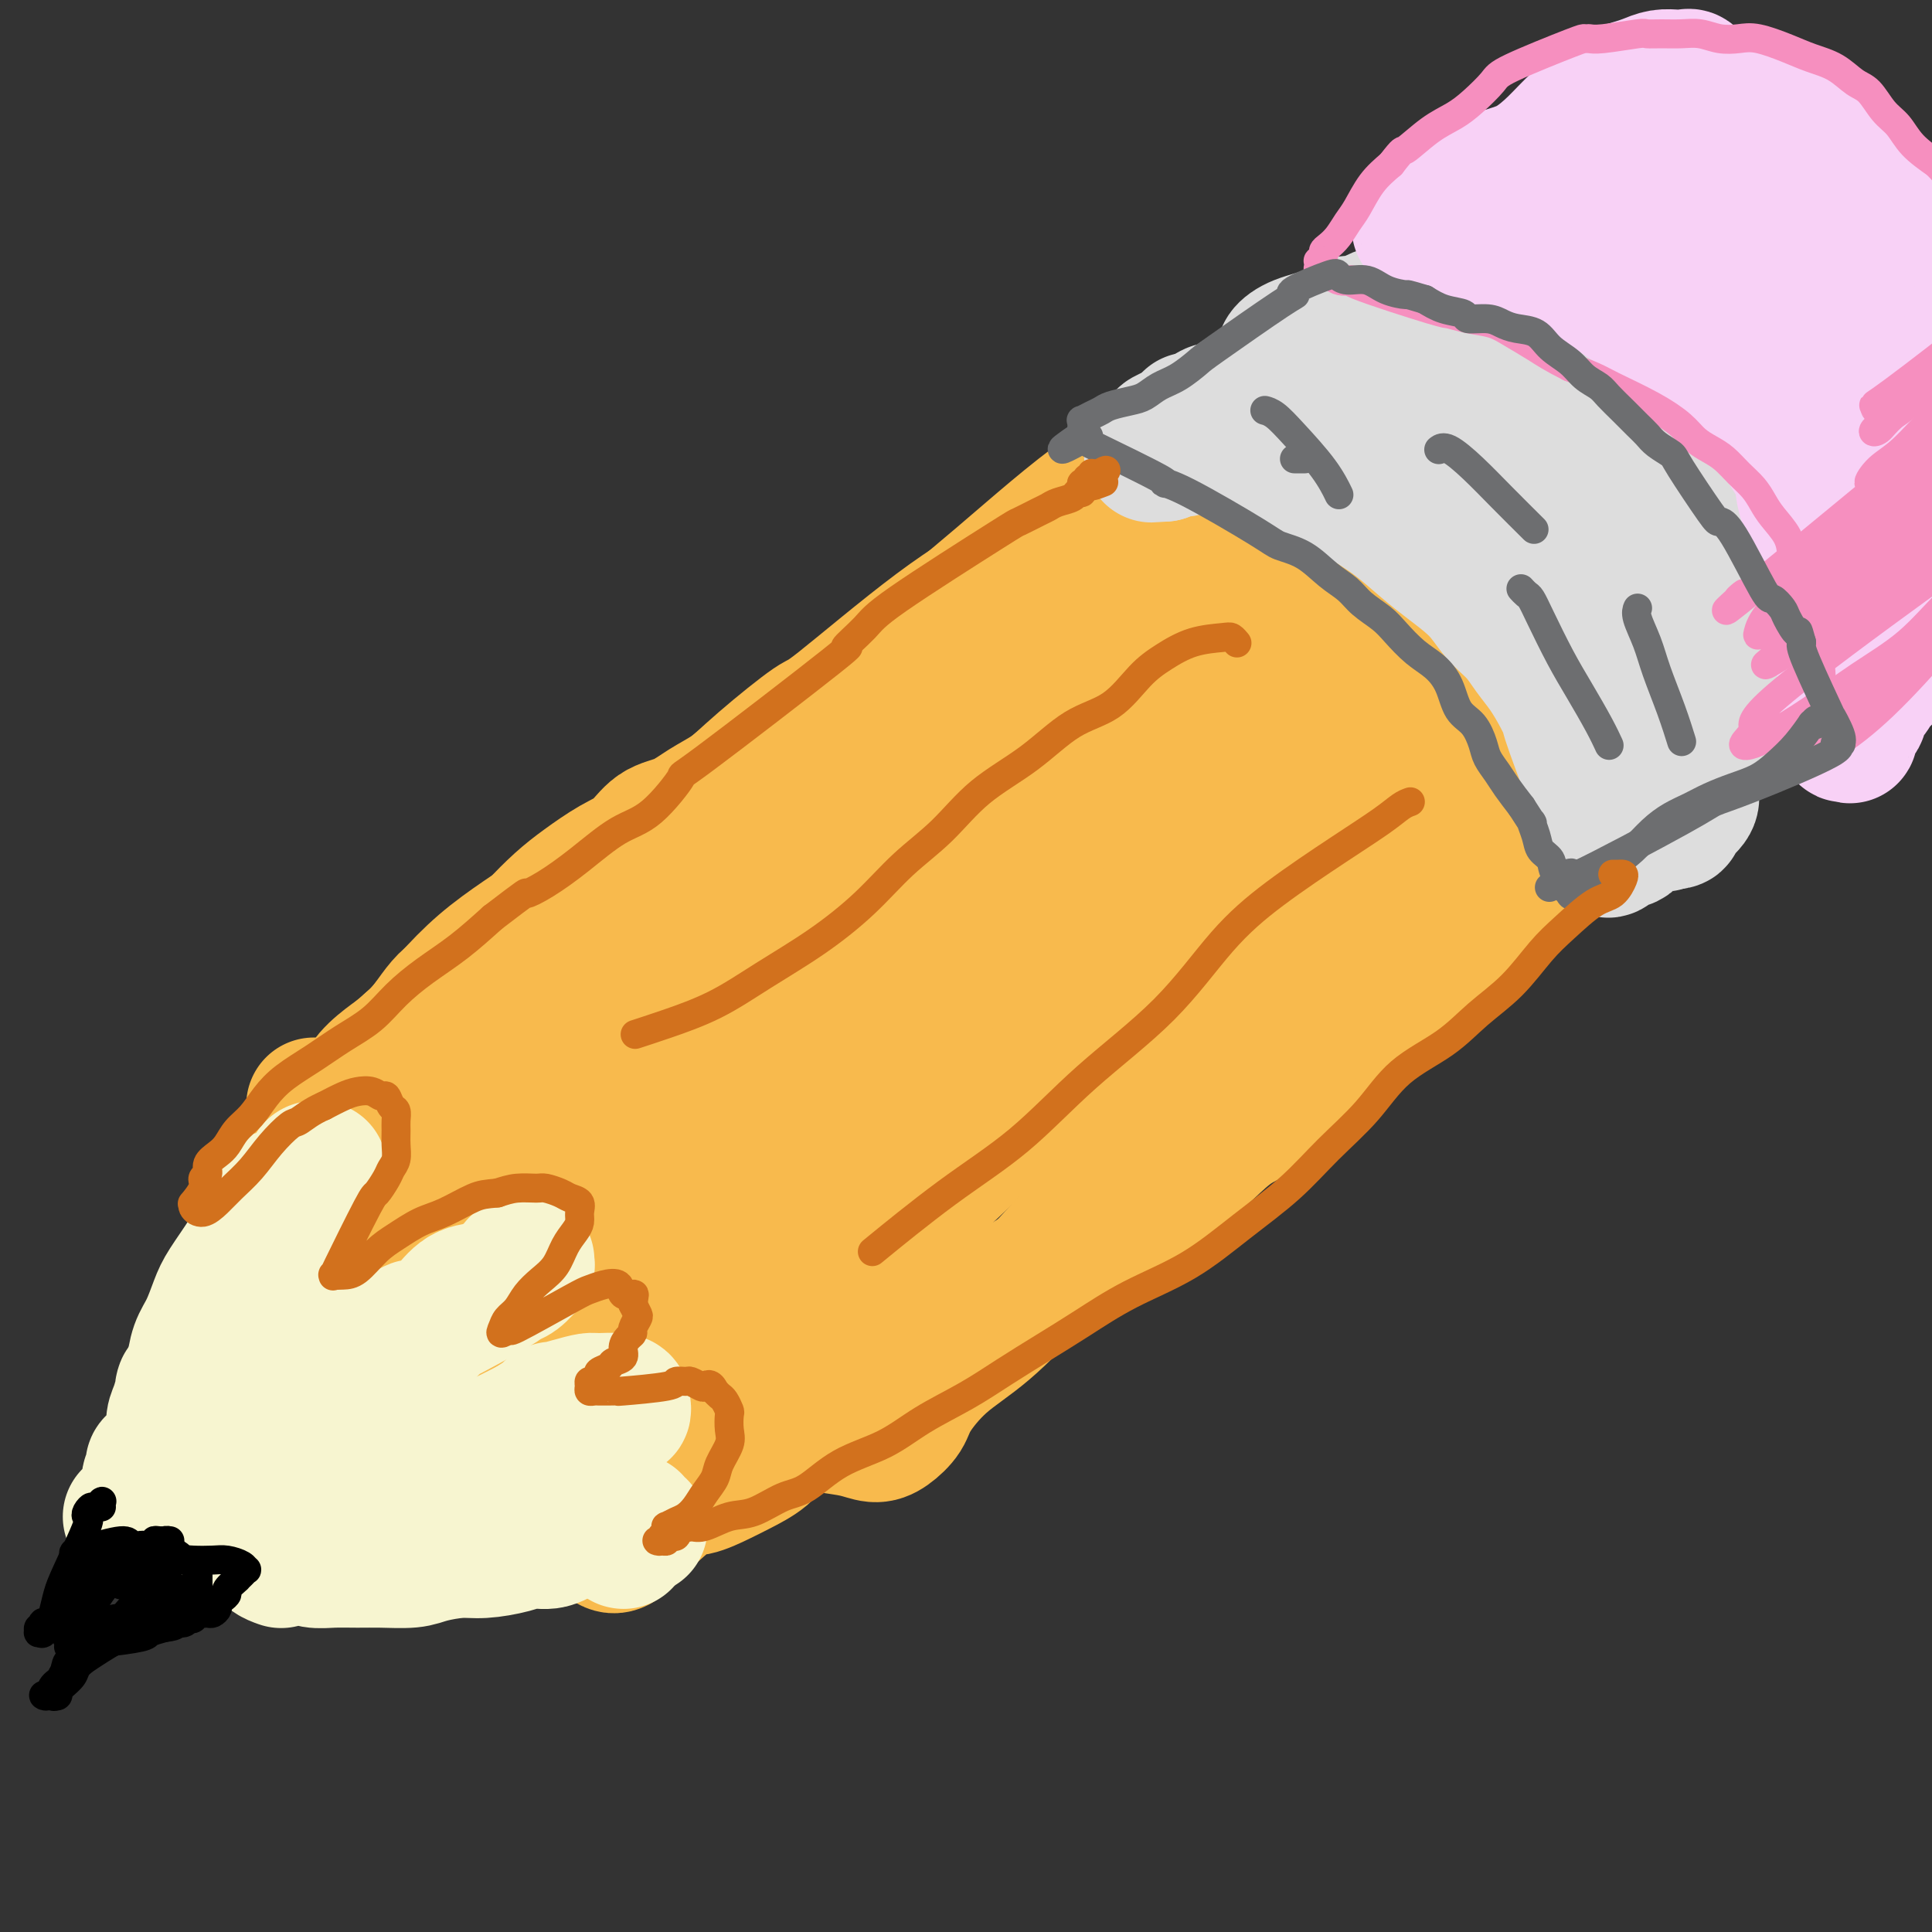 <svg viewBox='0 0 400 400' version='1.1' xmlns='http://www.w3.org/2000/svg' xmlns:xlink='http://www.w3.org/1999/xlink'><rect x="0" y="0" width="400" height="400" fill="#333333" stroke="none"/><g fill='none' stroke='rgb(248,186,77)' stroke-width='28' stroke-linecap='round' stroke-linejoin='round'><path d='M115,201c0.307,-0.134 0.615,-0.268 3,-3c2.385,-2.732 6.848,-8.063 13,-14c6.152,-5.937 13.992,-12.482 23,-19c9.008,-6.518 19.185,-13.010 28,-19c8.815,-5.990 16.270,-11.478 24,-17c7.730,-5.522 15.736,-11.079 23,-16c7.264,-4.921 13.785,-9.208 19,-13c5.215,-3.792 9.125,-7.090 13,-10c3.875,-2.910 7.714,-5.433 10,-7c2.286,-1.567 3.018,-2.178 3,-2c-0.018,0.178 -0.787,1.144 -1,1c-0.213,-0.144 0.130,-1.397 -3,0c-3.130,1.397 -9.734,5.446 -17,10c-7.266,4.554 -15.195,9.613 -24,16c-8.805,6.387 -18.488,14.101 -28,22c-9.512,7.899 -18.855,15.984 -28,24c-9.145,8.016 -18.092,15.962 -27,23c-8.908,7.038 -17.778,13.168 -26,19c-8.222,5.832 -15.797,11.366 -22,16c-6.203,4.634 -11.036,8.368 -15,12c-3.964,3.632 -7.061,7.161 -9,9c-1.939,1.839 -2.720,1.989 -3,2c-0.280,0.011 -0.059,-0.115 1,-1c1.059,-0.885 2.956,-2.528 6,-5c3.044,-2.472 7.234,-5.772 14,-11c6.766,-5.228 16.106,-12.385 25,-20c8.894,-7.615 17.342,-15.687 26,-23c8.658,-7.313 17.527,-13.867 26,-20c8.473,-6.133 16.550,-11.843 24,-17c7.450,-5.157 14.271,-9.759 20,-14c5.729,-4.241 10.364,-8.120 15,-12'/><path d='M228,112c15.447,-11.566 11.566,-8.980 12,-10c0.434,-1.020 5.183,-5.645 7,-8c1.817,-2.355 0.702,-2.438 1,-3c0.298,-0.562 2.011,-1.602 -1,0c-3.011,1.602 -10.745,5.846 -18,11c-7.255,5.154 -14.031,11.217 -22,18c-7.969,6.783 -17.132,14.286 -26,22c-8.868,7.714 -17.441,15.639 -26,23c-8.559,7.361 -17.104,14.160 -25,20c-7.896,5.840 -15.144,10.723 -21,15c-5.856,4.277 -10.321,7.947 -13,10c-2.679,2.053 -3.571,2.488 -4,3c-0.429,0.512 -0.397,1.102 1,0c1.397,-1.102 4.157,-3.896 9,-8c4.843,-4.104 11.770,-9.517 21,-17c9.230,-7.483 20.763,-17.036 32,-26c11.237,-8.964 22.180,-17.341 32,-25c9.820,-7.659 18.519,-14.602 26,-20c7.481,-5.398 13.746,-9.251 19,-13c5.254,-3.749 9.499,-7.393 13,-10c3.501,-2.607 6.259,-4.178 8,-5c1.741,-0.822 2.467,-0.897 3,-1c0.533,-0.103 0.875,-0.234 1,0c0.125,0.234 0.034,0.833 0,1c-0.034,0.167 -0.009,-0.100 0,0c0.009,0.100 0.002,0.565 0,1c-0.002,0.435 -0.001,0.838 0,1c0.001,0.162 0.000,0.081 0,0'/><path d='M257,91c0.200,0.651 -1.300,1.280 -3,2c-1.700,0.720 -3.599,1.532 -6,3c-2.401,1.468 -5.302,3.593 -9,6c-3.698,2.407 -8.191,5.098 -13,8c-4.809,2.902 -9.932,6.017 -15,9c-5.068,2.983 -10.081,5.836 -17,11c-6.919,5.164 -15.743,12.640 -20,16c-4.257,3.360 -3.946,2.603 -6,4c-2.054,1.397 -6.472,4.947 -10,8c-3.528,3.053 -6.167,5.610 -9,8c-2.833,2.390 -5.861,4.612 -9,7c-3.139,2.388 -6.388,4.940 -9,7c-2.612,2.060 -4.585,3.627 -7,5c-2.415,1.373 -5.272,2.551 -8,4c-2.728,1.449 -5.328,3.168 -8,5c-2.672,1.832 -5.417,3.777 -8,6c-2.583,2.223 -5.004,4.723 -7,7c-1.996,2.277 -3.568,4.332 -5,6c-1.432,1.668 -2.723,2.951 -4,4c-1.277,1.049 -2.541,1.866 -4,3c-1.459,1.134 -3.112,2.586 -4,4c-0.888,1.414 -1.011,2.790 -2,4c-0.989,1.210 -2.844,2.253 -4,3c-1.156,0.747 -1.614,1.198 -2,2c-0.386,0.802 -0.702,1.955 -1,3c-0.298,1.045 -0.579,1.981 -1,3c-0.421,1.019 -0.983,2.121 -1,3c-0.017,0.879 0.511,1.535 1,2c0.489,0.465 0.939,0.741 1,1c0.061,0.259 -0.268,0.503 0,1c0.268,0.497 1.134,1.249 2,2'/><path d='M69,248c0.874,1.045 1.058,0.657 2,1c0.942,0.343 2.642,1.416 4,2c1.358,0.584 2.374,0.678 3,1c0.626,0.322 0.860,0.870 2,1c1.140,0.130 3.185,-0.158 4,0c0.815,0.158 0.400,0.763 4,0c3.600,-0.763 11.214,-2.894 14,-4c2.786,-1.106 0.742,-1.186 2,-2c1.258,-0.814 5.817,-2.363 10,-5c4.183,-2.637 7.991,-6.361 13,-11c5.009,-4.639 11.220,-10.192 17,-16c5.780,-5.808 11.129,-11.869 17,-17c5.871,-5.131 12.265,-9.330 19,-14c6.735,-4.670 13.811,-9.810 20,-14c6.189,-4.190 11.491,-7.431 17,-11c5.509,-3.569 11.226,-7.468 16,-11c4.774,-3.532 8.607,-6.698 13,-10c4.393,-3.302 9.347,-6.740 14,-10c4.653,-3.260 9.005,-6.344 13,-9c3.995,-2.656 7.635,-4.886 11,-7c3.365,-2.114 6.457,-4.111 9,-6c2.543,-1.889 4.538,-3.669 6,-5c1.462,-1.331 2.390,-2.213 3,-3c0.610,-0.787 0.901,-1.480 1,-2c0.099,-0.520 0.007,-0.866 0,-1c-0.007,-0.134 0.073,-0.055 0,0c-0.073,0.055 -0.298,0.087 -1,0c-0.702,-0.087 -1.881,-0.293 -3,0c-1.119,0.293 -2.177,1.084 -4,2c-1.823,0.916 -4.412,1.958 -7,3'/><path d='M288,100c-3.656,1.831 -5.295,3.909 -8,6c-2.705,2.091 -6.477,4.195 -10,7c-3.523,2.805 -6.799,6.311 -11,9c-4.201,2.689 -9.328,4.560 -15,8c-5.672,3.440 -11.890,8.449 -17,12c-5.110,3.551 -9.113,5.643 -18,12c-8.887,6.357 -22.658,16.980 -29,22c-6.342,5.020 -5.254,4.436 -6,5c-0.746,0.564 -3.328,2.275 -7,5c-3.672,2.725 -8.436,6.463 -13,10c-4.564,3.537 -8.927,6.872 -14,10c-5.073,3.128 -10.854,6.049 -16,9c-5.146,2.951 -9.657,5.934 -14,9c-4.343,3.066 -8.520,6.216 -12,9c-3.480,2.784 -6.264,5.201 -9,7c-2.736,1.799 -5.423,2.982 -7,4c-1.577,1.018 -2.043,1.873 -2,2c0.043,0.127 0.595,-0.475 2,-2c1.405,-1.525 3.662,-3.972 8,-8c4.338,-4.028 10.758,-9.637 18,-16c7.242,-6.363 15.305,-13.479 23,-20c7.695,-6.521 15.021,-12.447 22,-18c6.979,-5.553 13.612,-10.732 20,-15c6.388,-4.268 12.530,-7.626 18,-11c5.470,-3.374 10.266,-6.766 15,-10c4.734,-3.234 9.406,-6.312 13,-9c3.594,-2.688 6.109,-4.985 9,-7c2.891,-2.015 6.156,-3.746 9,-5c2.844,-1.254 5.266,-2.030 7,-3c1.734,-0.970 2.781,-2.134 4,-3c1.219,-0.866 2.609,-1.433 4,-2'/><path d='M252,117c16.095,-10.382 6.834,-3.836 4,-2c-2.834,1.836 0.760,-1.037 3,-3c2.240,-1.963 3.128,-3.017 4,-4c0.872,-0.983 1.729,-1.895 3,-3c1.271,-1.105 2.955,-2.401 4,-4c1.045,-1.599 1.450,-3.500 2,-5c0.550,-1.500 1.245,-2.599 3,-4c1.755,-1.401 4.569,-3.104 6,-4c1.431,-0.896 1.478,-0.984 2,-1c0.522,-0.016 1.519,0.041 3,0c1.481,-0.041 3.446,-0.181 5,0c1.554,0.181 2.696,0.682 4,1c1.304,0.318 2.768,0.452 4,1c1.232,0.548 2.230,1.512 3,2c0.770,0.488 1.313,0.502 2,1c0.687,0.498 1.520,1.480 2,2c0.480,0.520 0.608,0.577 1,1c0.392,0.423 1.047,1.212 1,2c-0.047,0.788 -0.797,1.574 -1,2c-0.203,0.426 0.141,0.492 0,1c-0.141,0.508 -0.766,1.456 -1,2c-0.234,0.544 -0.078,0.683 0,1c0.078,0.317 0.077,0.813 0,1c-0.077,0.187 -0.231,0.064 0,0c0.231,-0.064 0.845,-0.069 1,0c0.155,0.069 -0.151,0.211 0,0c0.151,-0.211 0.757,-0.775 1,-1c0.243,-0.225 0.121,-0.113 0,0'/><path d='M308,103c0.166,0.869 0.580,0.041 1,0c0.420,-0.041 0.847,0.705 1,1c0.153,0.295 0.033,0.138 0,0c-0.033,-0.138 0.020,-0.257 0,0c-0.020,0.257 -0.112,0.889 0,1c0.112,0.111 0.429,-0.299 1,0c0.571,0.299 1.395,1.308 2,2c0.605,0.692 0.991,1.067 1,1c0.009,-0.067 -0.360,-0.576 0,0c0.360,0.576 1.448,2.237 2,3c0.552,0.763 0.568,0.627 1,1c0.432,0.373 1.281,1.255 2,2c0.719,0.745 1.310,1.354 2,2c0.690,0.646 1.479,1.328 2,2c0.521,0.672 0.773,1.335 1,2c0.227,0.665 0.428,1.334 1,2c0.572,0.666 1.515,1.329 2,2c0.485,0.671 0.511,1.348 1,2c0.489,0.652 1.440,1.278 2,2c0.560,0.722 0.727,1.542 1,2c0.273,0.458 0.652,0.556 1,1c0.348,0.444 0.667,1.235 1,2c0.333,0.765 0.682,1.503 1,2c0.318,0.497 0.607,0.752 1,1c0.393,0.248 0.890,0.489 1,1c0.110,0.511 -0.166,1.292 0,2c0.166,0.708 0.776,1.345 1,2c0.224,0.655 0.064,1.330 0,2c-0.064,0.670 -0.032,1.335 0,2'/><path d='M337,145c1.091,2.995 0.318,1.984 0,2c-0.318,0.016 -0.183,1.060 0,2c0.183,0.940 0.413,1.775 0,3c-0.413,1.225 -1.469,2.840 -2,4c-0.531,1.160 -0.536,1.864 -1,3c-0.464,1.136 -1.386,2.705 -2,4c-0.614,1.295 -0.920,2.318 -3,5c-2.080,2.682 -5.934,7.024 -8,9c-2.066,1.976 -2.346,1.587 -3,2c-0.654,0.413 -1.684,1.627 -3,3c-1.316,1.373 -2.917,2.905 -5,5c-2.083,2.095 -4.648,4.754 -7,7c-2.352,2.246 -4.492,4.080 -7,6c-2.508,1.920 -5.385,3.928 -8,6c-2.615,2.072 -4.967,4.209 -7,6c-2.033,1.791 -3.746,3.237 -6,5c-2.254,1.763 -5.048,3.843 -7,6c-1.952,2.157 -3.062,4.393 -5,6c-1.938,1.607 -4.706,2.587 -7,4c-2.294,1.413 -4.116,3.261 -6,5c-1.884,1.739 -3.831,3.371 -6,5c-2.169,1.629 -4.560,3.256 -7,5c-2.440,1.744 -4.930,3.603 -7,5c-2.070,1.397 -3.721,2.330 -6,4c-2.279,1.670 -5.188,4.076 -8,6c-2.812,1.924 -5.528,3.365 -8,5c-2.472,1.635 -4.701,3.463 -7,5c-2.299,1.537 -4.668,2.783 -7,4c-2.332,1.217 -4.628,2.405 -7,4c-2.372,1.595 -4.821,3.599 -7,5c-2.179,1.401 -4.090,2.201 -6,3'/><path d='M174,289c-11.870,7.833 -6.547,4.416 -6,4c0.547,-0.416 -3.684,2.170 -6,4c-2.316,1.830 -2.717,2.906 -4,4c-1.283,1.094 -3.448,2.206 -5,3c-1.552,0.794 -2.491,1.269 -4,2c-1.509,0.731 -3.587,1.718 -5,2c-1.413,0.282 -2.160,-0.143 -4,1c-1.840,1.143 -4.772,3.852 -6,5c-1.228,1.148 -0.751,0.735 -1,1c-0.249,0.265 -1.222,1.207 -2,2c-0.778,0.793 -1.359,1.435 -2,2c-0.641,0.565 -1.341,1.052 -2,1c-0.659,-0.052 -1.276,-0.643 -2,-1c-0.724,-0.357 -1.555,-0.479 -2,-1c-0.445,-0.521 -0.505,-1.439 -1,-2c-0.495,-0.561 -1.427,-0.765 -2,-1c-0.573,-0.235 -0.789,-0.503 -1,-1c-0.211,-0.497 -0.417,-1.225 -1,-2c-0.583,-0.775 -1.545,-1.597 -2,-2c-0.455,-0.403 -0.405,-0.385 -1,-1c-0.595,-0.615 -1.836,-1.862 -3,-3c-1.164,-1.138 -2.252,-2.166 -3,-3c-0.748,-0.834 -1.156,-1.472 -2,-2c-0.844,-0.528 -2.124,-0.945 -3,-2c-0.876,-1.055 -1.348,-2.747 -2,-4c-0.652,-1.253 -1.484,-2.068 -2,-3c-0.516,-0.932 -0.716,-1.982 -1,-3c-0.284,-1.018 -0.653,-2.005 -1,-3c-0.347,-0.995 -0.670,-1.999 -1,-3c-0.330,-1.001 -0.665,-2.001 -1,-3'/><path d='M96,280c-1.421,-3.488 -0.972,-2.708 -1,-3c-0.028,-0.292 -0.531,-1.657 -1,-2c-0.469,-0.343 -0.904,0.335 -1,0c-0.096,-0.335 0.147,-1.683 0,-2c-0.147,-0.317 -0.683,0.396 0,0c0.683,-0.396 2.586,-1.902 4,-3c1.414,-1.098 2.339,-1.787 4,-3c1.661,-1.213 4.059,-2.951 7,-5c2.941,-2.049 6.425,-4.408 10,-7c3.575,-2.592 7.242,-5.417 12,-9c4.758,-3.583 10.608,-7.925 17,-13c6.392,-5.075 13.325,-10.883 20,-16c6.675,-5.117 13.093,-9.543 19,-14c5.907,-4.457 11.303,-8.944 16,-13c4.697,-4.056 8.695,-7.682 12,-11c3.305,-3.318 5.915,-6.327 8,-9c2.085,-2.673 3.643,-5.011 5,-7c1.357,-1.989 2.513,-3.629 3,-5c0.487,-1.371 0.306,-2.472 0,-3c-0.306,-0.528 -0.738,-0.481 -1,0c-0.262,0.481 -0.355,1.397 -1,2c-0.645,0.603 -1.840,0.895 -3,2c-1.160,1.105 -2.283,3.024 -4,5c-1.717,1.976 -4.028,4.008 -6,6c-1.972,1.992 -3.606,3.945 -7,8c-3.394,4.055 -8.549,10.210 -11,13c-2.451,2.790 -2.198,2.213 -4,4c-1.802,1.787 -5.658,5.939 -9,9c-3.342,3.061 -6.171,5.030 -9,7'/><path d='M175,211c-10.003,10.108 -7.510,7.379 -8,7c-0.490,-0.379 -3.964,1.591 -7,3c-3.036,1.409 -5.635,2.255 -8,3c-2.365,0.745 -4.496,1.388 -6,2c-1.504,0.612 -2.381,1.191 -4,2c-1.619,0.809 -3.981,1.847 -6,3c-2.019,1.153 -3.697,2.420 -6,4c-2.303,1.580 -5.233,3.474 -7,5c-1.767,1.526 -2.372,2.683 -6,6c-3.628,3.317 -10.280,8.793 -13,11c-2.720,2.207 -1.508,1.147 -2,2c-0.492,0.853 -2.688,3.621 -4,5c-1.312,1.379 -1.739,1.368 -2,2c-0.261,0.632 -0.356,1.906 0,2c0.356,0.094 1.162,-0.993 2,-2c0.838,-1.007 1.708,-1.933 3,-4c1.292,-2.067 3.005,-5.274 5,-9c1.995,-3.726 4.271,-7.970 8,-13c3.729,-5.030 8.913,-10.845 15,-18c6.087,-7.155 13.079,-15.650 20,-23c6.921,-7.350 13.772,-13.553 21,-20c7.228,-6.447 14.835,-13.136 22,-18c7.165,-4.864 13.889,-7.903 20,-11c6.111,-3.097 11.609,-6.253 17,-9c5.391,-2.747 10.674,-5.085 15,-7c4.326,-1.915 7.695,-3.408 11,-4c3.305,-0.592 6.546,-0.282 9,0c2.454,0.282 4.122,0.538 5,1c0.878,0.462 0.965,1.132 1,2c0.035,0.868 0.017,1.934 0,3'/><path d='M270,136c0.241,1.311 0.342,2.087 0,3c-0.342,0.913 -1.129,1.962 -2,3c-0.871,1.038 -1.826,2.064 -3,3c-1.174,0.936 -2.568,1.780 -4,3c-1.432,1.220 -2.904,2.814 -5,5c-2.096,2.186 -4.817,4.964 -6,6c-1.183,1.036 -0.830,0.329 -8,6c-7.170,5.671 -21.865,17.719 -29,24c-7.135,6.281 -6.711,6.795 -9,9c-2.289,2.205 -7.290,6.102 -10,8c-2.710,1.898 -3.128,1.799 -9,7c-5.872,5.201 -17.199,15.702 -24,22c-6.801,6.298 -9.077,8.392 -12,11c-2.923,2.608 -6.492,5.730 -9,8c-2.508,2.270 -3.953,3.689 -5,5c-1.047,1.311 -1.696,2.515 -2,3c-0.304,0.485 -0.264,0.251 0,0c0.264,-0.251 0.752,-0.519 1,-1c0.248,-0.481 0.255,-1.174 1,-2c0.745,-0.826 2.230,-1.785 3,-3c0.770,-1.215 0.827,-2.686 2,-4c1.173,-1.314 3.461,-2.472 6,-4c2.539,-1.528 5.328,-3.426 9,-6c3.672,-2.574 8.228,-5.823 13,-9c4.772,-3.177 9.761,-6.280 16,-10c6.239,-3.720 13.730,-8.055 20,-12c6.270,-3.945 11.320,-7.501 17,-11c5.680,-3.499 11.991,-6.942 18,-11c6.009,-4.058 11.717,-8.731 17,-13c5.283,-4.269 10.142,-8.135 15,-12'/><path d='M271,164c7.338,-6.096 9.682,-8.835 12,-12c2.318,-3.165 4.610,-6.755 6,-9c1.390,-2.245 1.879,-3.144 2,-4c0.121,-0.856 -0.127,-1.668 -1,-2c-0.873,-0.332 -2.373,-0.182 -3,0c-0.627,0.182 -0.382,0.397 -1,1c-0.618,0.603 -2.100,1.596 -3,3c-0.900,1.404 -1.220,3.220 -2,5c-0.780,1.780 -2.021,3.522 -3,6c-0.979,2.478 -1.698,5.690 -3,9c-1.302,3.310 -3.189,6.719 -5,10c-1.811,3.281 -3.548,6.435 -6,10c-2.452,3.565 -5.620,7.541 -10,12c-4.380,4.459 -9.972,9.401 -16,15c-6.028,5.599 -12.494,11.855 -19,17c-6.506,5.145 -13.054,9.180 -19,13c-5.946,3.820 -11.291,7.424 -16,11c-4.709,3.576 -8.781,7.123 -12,10c-3.219,2.877 -5.584,5.082 -8,7c-2.416,1.918 -4.881,3.547 -7,5c-2.119,1.453 -3.890,2.730 -5,4c-1.110,1.270 -1.558,2.534 -2,3c-0.442,0.466 -0.877,0.136 -1,0c-0.123,-0.136 0.067,-0.076 0,0c-0.067,0.076 -0.389,0.168 0,0c0.389,-0.168 1.491,-0.595 2,-1c0.509,-0.405 0.425,-0.789 1,-2c0.575,-1.211 1.809,-3.249 3,-5c1.191,-1.751 2.340,-3.215 4,-5c1.660,-1.785 3.830,-3.893 6,-6'/><path d='M165,259c4.870,-5.531 9.544,-9.858 12,-12c2.456,-2.142 2.693,-2.101 5,-4c2.307,-1.899 6.684,-5.740 11,-9c4.316,-3.260 8.572,-5.939 14,-10c5.428,-4.061 12.029,-9.505 17,-13c4.971,-3.495 8.313,-5.042 16,-9c7.687,-3.958 19.718,-10.326 25,-13c5.282,-2.674 3.815,-1.654 5,-2c1.185,-0.346 5.020,-2.059 7,-3c1.980,-0.941 2.103,-1.112 3,-2c0.897,-0.888 2.569,-2.494 4,-4c1.431,-1.506 2.621,-2.912 4,-5c1.379,-2.088 2.947,-4.857 4,-8c1.053,-3.143 1.592,-6.660 2,-10c0.408,-3.340 0.687,-6.505 1,-10c0.313,-3.495 0.661,-7.321 1,-11c0.339,-3.679 0.669,-7.211 1,-10c0.331,-2.789 0.663,-4.835 1,-7c0.337,-2.165 0.679,-4.448 1,-6c0.321,-1.552 0.621,-2.374 1,-3c0.379,-0.626 0.836,-1.056 1,-1c0.164,0.056 0.034,0.599 0,1c-0.034,0.401 0.028,0.660 0,1c-0.028,0.340 -0.146,0.761 0,1c0.146,0.239 0.554,0.297 1,1c0.446,0.703 0.929,2.050 1,3c0.071,0.950 -0.270,1.502 0,2c0.270,0.498 1.150,0.942 2,2c0.850,1.058 1.672,2.731 3,4c1.328,1.269 3.164,2.135 5,3'/><path d='M313,125c2.859,3.330 3.507,3.156 5,4c1.493,0.844 3.829,2.706 5,4c1.171,1.294 1.175,2.020 2,3c0.825,0.980 2.470,2.214 3,3c0.530,0.786 -0.056,1.125 0,2c0.056,0.875 0.755,2.285 1,3c0.245,0.715 0.035,0.736 -1,4c-1.035,3.264 -2.895,9.771 -4,13c-1.105,3.229 -1.456,3.181 -2,4c-0.544,0.819 -1.282,2.504 -3,5c-1.718,2.496 -4.418,5.802 -7,9c-2.582,3.198 -5.048,6.288 -9,10c-3.952,3.712 -9.392,8.045 -15,12c-5.608,3.955 -11.384,7.533 -17,12c-5.616,4.467 -11.072,9.824 -16,14c-4.928,4.176 -9.327,7.170 -14,11c-4.673,3.830 -9.620,8.496 -14,13c-4.380,4.504 -8.194,8.848 -12,13c-3.806,4.152 -7.603,8.114 -11,11c-3.397,2.886 -6.393,4.697 -9,7c-2.607,2.303 -4.824,5.097 -6,7c-1.176,1.903 -1.310,2.913 -2,4c-0.690,1.087 -1.935,2.249 -3,3c-1.065,0.751 -1.949,1.091 -3,1c-1.051,-0.091 -2.270,-0.612 -4,-1c-1.730,-0.388 -3.970,-0.641 -6,-1c-2.030,-0.359 -3.851,-0.823 -6,-1c-2.149,-0.177 -4.628,-0.068 -7,0c-2.372,0.068 -4.639,0.095 -7,0c-2.361,-0.095 -4.818,-0.313 -7,0c-2.182,0.313 -4.091,1.156 -6,2'/><path d='M138,296c-8.063,0.414 -5.221,1.448 -5,2c0.221,0.552 -2.181,0.621 -4,1c-1.819,0.379 -3.056,1.069 -4,2c-0.944,0.931 -1.597,2.105 -2,3c-0.403,0.895 -0.557,1.513 -1,2c-0.443,0.487 -1.177,0.843 -2,1c-0.823,0.157 -1.737,0.114 -2,0c-0.263,-0.114 0.125,-0.298 0,-1c-0.125,-0.702 -0.764,-1.923 -1,-3c-0.236,-1.077 -0.068,-2.011 0,-3c0.068,-0.989 0.035,-2.031 0,-3c-0.035,-0.969 -0.072,-1.863 0,-3c0.072,-1.137 0.253,-2.517 0,-4c-0.253,-1.483 -0.940,-3.068 -1,-5c-0.060,-1.932 0.508,-4.213 1,-6c0.492,-1.787 0.909,-3.082 1,-5c0.091,-1.918 -0.144,-4.458 0,-6c0.144,-1.542 0.669,-2.085 1,-3c0.331,-0.915 0.470,-2.202 1,-3c0.530,-0.798 1.451,-1.108 2,-1c0.549,0.108 0.726,0.633 1,1c0.274,0.367 0.645,0.576 1,1c0.355,0.424 0.696,1.063 1,2c0.304,0.937 0.572,2.173 1,3c0.428,0.827 1.015,1.244 2,2c0.985,0.756 2.367,1.852 4,2c1.633,0.148 3.517,-0.653 6,-1c2.483,-0.347 5.567,-0.242 9,-1c3.433,-0.758 7.217,-2.379 11,-4'/><path d='M158,266c6.354,-2.215 9.239,-4.752 13,-7c3.761,-2.248 8.399,-4.205 13,-7c4.601,-2.795 9.166,-6.426 13,-10c3.834,-3.574 6.938,-7.092 10,-11c3.062,-3.908 6.083,-8.207 8,-11c1.917,-2.793 2.730,-4.080 7,-10c4.270,-5.920 11.999,-16.473 15,-21c3.001,-4.527 1.275,-3.028 2,-4c0.725,-0.972 3.900,-4.415 7,-7c3.100,-2.585 6.126,-4.312 9,-6c2.874,-1.688 5.595,-3.336 8,-5c2.405,-1.664 4.494,-3.345 7,-5c2.506,-1.655 5.428,-3.286 8,-5c2.572,-1.714 4.795,-3.511 7,-5c2.205,-1.489 4.393,-2.668 7,-4c2.607,-1.332 5.635,-2.815 8,-4c2.365,-1.185 4.069,-2.070 6,-3c1.931,-0.930 4.089,-1.905 6,-3c1.911,-1.095 3.573,-2.309 5,-3c1.427,-0.691 2.617,-0.858 4,-1c1.383,-0.142 2.959,-0.260 4,0c1.041,0.260 1.548,0.896 2,1c0.452,0.104 0.851,-0.326 1,0c0.149,0.326 0.050,1.406 0,2c-0.050,0.594 -0.051,0.702 0,1c0.051,0.298 0.155,0.787 0,1c-0.155,0.213 -0.567,0.150 -1,0c-0.433,-0.150 -0.886,-0.386 -1,0c-0.114,0.386 0.110,1.396 0,2c-0.110,0.604 -0.555,0.802 -1,1'/><path d='M325,142c-0.522,1.523 -0.328,1.831 -1,3c-0.672,1.169 -2.211,3.201 -4,5c-1.789,1.799 -3.827,3.366 -6,5c-2.173,1.634 -4.480,3.334 -7,5c-2.520,1.666 -5.252,3.298 -8,5c-2.748,1.702 -5.510,3.476 -9,5c-3.490,1.524 -7.708,2.799 -11,4c-3.292,1.201 -5.659,2.327 -9,4c-3.341,1.673 -7.654,3.891 -11,5c-3.346,1.109 -5.723,1.108 -8,2c-2.277,0.892 -4.454,2.677 -7,4c-2.546,1.323 -5.462,2.184 -8,3c-2.538,0.816 -4.699,1.588 -7,2c-2.301,0.412 -4.743,0.466 -7,1c-2.257,0.534 -4.329,1.549 -7,2c-2.671,0.451 -5.942,0.338 -9,1c-3.058,0.662 -5.905,2.098 -9,3c-3.095,0.902 -6.440,1.270 -9,2c-2.560,0.730 -4.335,1.823 -7,3c-2.665,1.177 -6.219,2.437 -8,3c-1.781,0.563 -1.787,0.430 -3,1c-1.213,0.570 -3.632,1.843 -6,3c-2.368,1.157 -4.686,2.197 -7,3c-2.314,0.803 -4.623,1.371 -7,2c-2.377,0.629 -4.820,1.321 -7,2c-2.180,0.679 -4.097,1.345 -6,2c-1.903,0.655 -3.792,1.300 -6,2c-2.208,0.700 -4.736,1.456 -7,2c-2.264,0.544 -4.263,0.877 -6,1c-1.737,0.123 -3.210,0.035 -4,0c-0.790,-0.035 -0.895,-0.018 -1,0'/><path d='M113,227c-22.891,6.897 -7.119,2.138 -1,0c6.119,-2.138 2.584,-1.656 1,-1c-1.584,0.656 -1.217,1.487 3,-3c4.217,-4.487 12.282,-14.291 16,-19c3.718,-4.709 3.087,-4.322 6,-7c2.913,-2.678 9.370,-8.423 18,-16c8.630,-7.577 19.432,-16.988 26,-23c6.568,-6.012 8.903,-8.625 12,-12c3.097,-3.375 6.957,-7.513 10,-11c3.043,-3.487 5.268,-6.322 8,-9c2.732,-2.678 5.972,-5.200 9,-7c3.028,-1.800 5.844,-2.878 9,-4c3.156,-1.122 6.654,-2.287 9,-3c2.346,-0.713 3.542,-0.972 5,-1c1.458,-0.028 3.178,0.177 4,0c0.822,-0.177 0.747,-0.734 1,-1c0.253,-0.266 0.836,-0.241 1,-1c0.164,-0.759 -0.091,-2.302 0,-3c0.091,-0.698 0.526,-0.551 1,-1c0.474,-0.449 0.985,-1.494 2,-3c1.015,-1.506 2.534,-3.475 4,-5c1.466,-1.525 2.879,-2.608 4,-4c1.121,-1.392 1.950,-3.094 3,-4c1.050,-0.906 2.320,-1.016 3,-2c0.680,-0.984 0.770,-2.841 1,-4c0.230,-1.159 0.600,-1.620 1,-2c0.400,-0.380 0.828,-0.680 1,-1c0.172,-0.320 0.086,-0.660 0,-1'/><path d='M270,79c3.402,-5.222 0.905,-2.278 0,-1c-0.905,1.278 -0.220,0.889 0,1c0.220,0.111 -0.026,0.722 0,1c0.026,0.278 0.326,0.223 2,1c1.674,0.777 4.724,2.386 6,3c1.276,0.614 0.778,0.233 2,1c1.222,0.767 4.162,2.682 6,4c1.838,1.318 2.573,2.041 4,3c1.427,0.959 3.545,2.155 5,3c1.455,0.845 2.246,1.338 3,2c0.754,0.662 1.471,1.494 2,2c0.529,0.506 0.868,0.687 1,1c0.132,0.313 0.055,0.757 0,1c-0.055,0.243 -0.089,0.286 0,0c0.089,-0.286 0.301,-0.902 0,-1c-0.301,-0.098 -1.114,0.323 -2,0c-0.886,-0.323 -1.845,-1.390 -3,-2c-1.155,-0.610 -2.506,-0.764 -4,-1c-1.494,-0.236 -3.133,-0.556 -5,-1c-1.867,-0.444 -3.963,-1.014 -6,-1c-2.037,0.014 -4.014,0.611 -6,1c-1.986,0.389 -3.981,0.568 -6,1c-2.019,0.432 -4.060,1.115 -6,2c-1.940,0.885 -3.777,1.972 -6,3c-2.223,1.028 -4.830,1.996 -7,3c-2.170,1.004 -3.901,2.042 -6,3c-2.099,0.958 -4.565,1.835 -7,3c-2.435,1.165 -4.839,2.619 -7,4c-2.161,1.381 -4.081,2.691 -6,4'/><path d='M224,119c-8.570,4.820 -7.496,5.870 -8,7c-0.504,1.130 -2.587,2.339 -5,4c-2.413,1.661 -5.154,3.775 -7,5c-1.846,1.225 -2.795,1.561 -4,2c-1.205,0.439 -2.666,0.980 -5,2c-2.334,1.020 -5.541,2.518 -7,3c-1.459,0.482 -1.170,-0.051 -3,1c-1.830,1.051 -5.779,3.688 -8,5c-2.221,1.312 -2.712,1.299 -4,2c-1.288,0.701 -3.372,2.116 -5,3c-1.628,0.884 -2.801,1.236 -4,2c-1.199,0.764 -2.423,1.938 -4,3c-1.577,1.062 -3.506,2.012 -5,3c-1.494,0.988 -2.551,2.015 -4,3c-1.449,0.985 -3.288,1.928 -5,3c-1.712,1.072 -3.297,2.271 -5,3c-1.703,0.729 -3.525,0.987 -5,2c-1.475,1.013 -2.604,2.780 -4,4c-1.396,1.220 -3.061,1.891 -5,3c-1.939,1.109 -4.153,2.655 -6,4c-1.847,1.345 -3.326,2.488 -5,4c-1.674,1.512 -3.543,3.391 -5,5c-1.457,1.609 -2.501,2.947 -4,4c-1.499,1.053 -3.454,1.822 -5,3c-1.546,1.178 -2.682,2.766 -4,4c-1.318,1.234 -2.817,2.114 -4,3c-1.183,0.886 -2.049,1.777 -3,3c-0.951,1.223 -1.986,2.778 -3,4c-1.014,1.222 -2.007,2.111 -3,3'/><path d='M85,216c-8.458,7.330 -4.102,3.656 -3,3c1.102,-0.656 -1.051,1.707 -2,3c-0.949,1.293 -0.694,1.516 -1,2c-0.306,0.484 -1.172,1.230 -2,2c-0.828,0.770 -1.616,1.566 -2,2c-0.384,0.434 -0.362,0.507 -2,1c-1.638,0.493 -4.936,1.407 -6,2c-1.064,0.593 0.107,0.866 0,1c-0.107,0.134 -1.493,0.129 -2,0c-0.507,-0.129 -0.137,-0.381 0,-1c0.137,-0.619 0.039,-1.605 0,-2c-0.039,-0.395 -0.020,-0.197 0,0'/></g>
<g fill='none' stroke='rgb(247,245,208)' stroke-width='28' stroke-linecap='round' stroke-linejoin='round'><path d='M66,242c0.114,0.001 0.227,0.002 0,0c-0.227,-0.002 -0.795,-0.008 -1,0c-0.205,0.008 -0.047,0.029 0,0c0.047,-0.029 -0.018,-0.110 0,0c0.018,0.110 0.119,0.410 0,1c-0.119,0.590 -0.457,1.472 -1,3c-0.543,1.528 -1.292,3.704 -2,6c-0.708,2.296 -1.375,4.712 -2,7c-0.625,2.288 -1.208,4.447 -2,7c-0.792,2.553 -1.793,5.501 -3,9c-1.207,3.499 -2.620,7.550 -4,11c-1.380,3.450 -2.728,6.300 -4,9c-1.272,2.700 -2.470,5.250 -4,8c-1.530,2.750 -3.393,5.702 -5,8c-1.607,2.298 -2.960,3.944 -4,5c-1.040,1.056 -1.768,1.523 -2,2c-0.232,0.477 0.032,0.964 0,1c-0.032,0.036 -0.359,-0.379 0,-1c0.359,-0.621 1.403,-1.449 2,-2c0.597,-0.551 0.748,-0.825 1,-1c0.252,-0.175 0.604,-0.252 1,0c0.396,0.252 0.837,0.834 1,1c0.163,0.166 0.047,-0.084 0,0c-0.047,0.084 -0.027,0.502 0,1c0.027,0.498 0.060,1.075 0,1c-0.060,-0.075 -0.212,-0.804 0,-1c0.212,-0.196 0.788,0.139 1,0c0.212,-0.139 0.061,-0.754 0,-1c-0.061,-0.246 -0.030,-0.123 0,0'/><path d='M38,316c1.025,-0.563 0.589,-0.972 1,-2c0.411,-1.028 1.671,-2.677 3,-4c1.329,-1.323 2.728,-2.322 5,-4c2.272,-1.678 5.416,-4.035 7,-6c1.584,-1.965 1.608,-3.538 7,-8c5.392,-4.462 16.151,-11.812 21,-15c4.849,-3.188 3.788,-2.215 4,-2c0.212,0.215 1.696,-0.328 5,-2c3.304,-1.672 8.426,-4.471 11,-6c2.574,-1.529 2.599,-1.787 3,-2c0.401,-0.213 1.179,-0.383 2,-1c0.821,-0.617 1.685,-1.683 2,-2c0.315,-0.317 0.082,0.115 0,0c-0.082,-0.115 -0.012,-0.779 0,-1c0.012,-0.221 -0.035,-0.001 0,0c0.035,0.001 0.153,-0.217 0,0c-0.153,0.217 -0.578,0.871 -1,1c-0.422,0.129 -0.843,-0.266 -1,0c-0.157,0.266 -0.050,1.194 -1,2c-0.950,0.806 -2.956,1.491 -4,2c-1.044,0.509 -1.125,0.841 -2,1c-0.875,0.159 -2.544,0.145 -4,1c-1.456,0.855 -2.700,2.580 -4,4c-1.300,1.420 -2.658,2.536 -4,4c-1.342,1.464 -2.669,3.275 -4,5c-1.331,1.725 -2.665,3.362 -4,5'/><path d='M80,286c-3.287,4.056 -3.503,5.196 -4,6c-0.497,0.804 -1.274,1.273 -2,2c-0.726,0.727 -1.399,1.712 -2,3c-0.601,1.288 -1.128,2.879 -2,4c-0.872,1.121 -2.087,1.771 -3,3c-0.913,1.229 -1.522,3.037 -2,4c-0.478,0.963 -0.823,1.081 -3,3c-2.177,1.919 -6.185,5.639 -8,7c-1.815,1.361 -1.436,0.365 -1,0c0.436,-0.365 0.930,-0.098 1,0c0.070,0.098 -0.284,0.026 0,0c0.284,-0.026 1.206,-0.007 2,0c0.794,0.007 1.462,0.001 2,0c0.538,-0.001 0.948,0.001 2,0c1.052,-0.001 2.747,-0.006 4,0c1.253,0.006 2.063,0.023 3,0c0.937,-0.023 1.999,-0.087 3,0c1.001,0.087 1.940,0.326 3,0c1.060,-0.326 2.242,-1.216 3,-2c0.758,-0.784 1.093,-1.463 2,-2c0.907,-0.537 2.387,-0.934 4,-2c1.613,-1.066 3.360,-2.802 5,-4c1.640,-1.198 3.171,-1.857 5,-3c1.829,-1.143 3.954,-2.769 6,-4c2.046,-1.231 4.013,-2.066 6,-3c1.987,-0.934 3.993,-1.967 6,-3'/><path d='M110,295c6.448,-4.193 4.068,-3.177 4,-3c-0.068,0.177 2.178,-0.486 4,-1c1.822,-0.514 3.221,-0.880 4,-1c0.779,-0.120 0.938,0.005 2,0c1.062,-0.005 3.028,-0.140 4,0c0.972,0.140 0.952,0.555 1,1c0.048,0.445 0.165,0.920 0,1c-0.165,0.080 -0.612,-0.235 -1,0c-0.388,0.235 -0.717,1.020 -1,1c-0.283,-0.020 -0.520,-0.846 -1,-1c-0.480,-0.154 -1.201,0.363 -2,1c-0.799,0.637 -1.675,1.393 -3,2c-1.325,0.607 -3.100,1.065 -5,2c-1.900,0.935 -3.924,2.347 -6,3c-2.076,0.653 -4.202,0.546 -6,1c-1.798,0.454 -3.267,1.471 -5,2c-1.733,0.529 -3.730,0.572 -6,1c-2.270,0.428 -4.814,1.241 -7,2c-2.186,0.759 -4.015,1.464 -6,2c-1.985,0.536 -4.127,0.902 -6,2c-1.873,1.098 -3.476,2.929 -5,4c-1.524,1.071 -2.969,1.381 -4,2c-1.031,0.619 -1.647,1.547 -2,2c-0.353,0.453 -0.441,0.430 -1,1c-0.559,0.570 -1.588,1.734 -2,2c-0.412,0.266 -0.206,-0.367 0,-1'/><path d='M60,320c-2.003,1.547 -0.011,0.415 1,0c1.011,-0.415 1.039,-0.111 1,0c-0.039,0.111 -0.146,0.030 0,0c0.146,-0.030 0.546,-0.008 1,0c0.454,0.008 0.964,0.003 2,0c1.036,-0.003 2.600,-0.004 3,0c0.400,0.004 -0.362,0.013 4,0c4.362,-0.013 13.850,-0.047 18,0c4.150,0.047 2.963,0.177 3,0c0.037,-0.177 1.300,-0.660 3,-1c1.700,-0.340 3.839,-0.535 6,-1c2.161,-0.465 4.344,-1.198 6,-2c1.656,-0.802 2.784,-1.672 4,-2c1.216,-0.328 2.521,-0.113 4,0c1.479,0.113 3.132,0.125 4,0c0.868,-0.125 0.949,-0.388 2,0c1.051,0.388 3.070,1.428 4,2c0.930,0.572 0.771,0.675 1,1c0.229,0.325 0.846,0.871 1,1c0.154,0.129 -0.155,-0.161 0,0c0.155,0.161 0.774,0.772 1,1c0.226,0.228 0.060,0.072 0,0c-0.060,-0.072 -0.013,-0.062 0,0c0.013,0.062 -0.008,0.174 0,0c0.008,-0.174 0.043,-0.634 0,-1c-0.043,-0.366 -0.165,-0.637 0,-1c0.165,-0.363 0.619,-0.818 1,-1c0.381,-0.182 0.691,-0.091 1,0'/><path d='M131,316c2.940,0.370 0.789,0.295 0,0c-0.789,-0.295 -0.215,-0.811 0,-1c0.215,-0.189 0.072,-0.052 0,0c-0.072,0.052 -0.072,0.018 0,0c0.072,-0.018 0.217,-0.019 0,0c-0.217,0.019 -0.794,0.057 -1,0c-0.206,-0.057 -0.039,-0.210 0,0c0.039,0.210 -0.050,0.782 -1,1c-0.950,0.218 -2.761,0.082 -4,0c-1.239,-0.082 -1.908,-0.110 -3,0c-1.092,0.110 -2.609,0.359 -4,1c-1.391,0.641 -2.656,1.674 -4,2c-1.344,0.326 -2.769,-0.053 -4,0c-1.231,0.053 -2.270,0.540 -4,1c-1.730,0.460 -4.153,0.894 -6,1c-1.847,0.106 -3.119,-0.115 -5,0c-1.881,0.115 -4.372,0.566 -6,1c-1.628,0.434 -2.392,0.849 -4,1c-1.608,0.151 -4.058,0.037 -6,0c-1.942,-0.037 -3.374,0.004 -5,0c-1.626,-0.004 -3.447,-0.052 -5,0c-1.553,0.052 -2.840,0.206 -4,0c-1.160,-0.206 -2.194,-0.770 -3,-1c-0.806,-0.230 -1.386,-0.124 -2,0c-0.614,0.124 -1.264,0.268 -2,0c-0.736,-0.268 -1.558,-0.948 -2,-1c-0.442,-0.052 -0.504,0.525 0,1c0.504,0.475 1.572,0.850 2,1c0.428,0.150 0.214,0.075 0,0'/><path d='M56,297c0.000,0.196 0.000,0.393 0,0c0.000,-0.393 0.000,-1.375 0,-2c0.000,-0.625 0.000,-0.893 0,-1c-0.000,-0.107 0.000,-0.054 0,0'/><path d='M58,268c-0.235,-0.085 -0.469,-0.170 0,-1c0.469,-0.830 1.642,-2.406 2,-3c0.358,-0.594 -0.099,-0.205 0,0c0.099,0.205 0.755,0.225 0,0c-0.755,-0.225 -2.920,-0.694 -4,-1c-1.080,-0.306 -1.074,-0.448 -1,-1c0.074,-0.552 0.216,-1.514 0,-2c-0.216,-0.486 -0.791,-0.498 -1,-1c-0.209,-0.502 -0.053,-1.496 0,-2c0.053,-0.504 0.004,-0.518 0,-1c-0.004,-0.482 0.038,-1.434 0,-2c-0.038,-0.566 -0.155,-0.748 0,-1c0.155,-0.252 0.581,-0.574 1,-1c0.419,-0.426 0.830,-0.956 1,-1c0.170,-0.044 0.098,0.399 0,0c-0.098,-0.399 -0.222,-1.640 0,-2c0.222,-0.360 0.789,0.162 1,0c0.211,-0.162 0.065,-1.006 0,-1c-0.065,0.006 -0.050,0.863 0,1c0.050,0.137 0.133,-0.445 0,0c-0.133,0.445 -0.483,1.916 -1,3c-0.517,1.084 -1.202,1.781 -2,3c-0.798,1.219 -1.709,2.961 -3,5c-1.291,2.039 -2.962,4.375 -4,6c-1.038,1.625 -1.443,2.539 -2,4c-0.557,1.461 -1.265,3.470 -2,5c-0.735,1.530 -1.496,2.580 -2,4c-0.504,1.420 -0.752,3.210 -1,5'/><path d='M40,284c-3.039,6.043 -2.135,3.149 -2,3c0.135,-0.149 -0.497,2.445 -1,4c-0.503,1.555 -0.877,2.071 -1,3c-0.123,0.929 0.007,2.270 0,3c-0.007,0.730 -0.149,0.850 -1,2c-0.851,1.150 -2.410,3.330 -3,4c-0.590,0.670 -0.211,-0.170 0,0c0.211,0.170 0.253,1.351 0,2c-0.253,0.649 -0.800,0.765 -1,1c-0.200,0.235 -0.053,0.588 0,1c0.053,0.412 0.011,0.884 0,1c-0.011,0.116 0.007,-0.124 0,0c-0.007,0.124 -0.040,0.612 0,1c0.040,0.388 0.154,0.677 0,1c-0.154,0.323 -0.577,0.679 -1,1c-0.423,0.321 -0.846,0.608 -1,1c-0.154,0.392 -0.041,0.890 0,1c0.041,0.110 0.008,-0.167 0,0c-0.008,0.167 0.008,0.777 0,1c-0.008,0.223 -0.041,0.060 0,0c0.041,-0.060 0.154,-0.016 0,0c-0.154,0.016 -0.577,0.004 -1,0c-0.423,-0.004 -0.845,-0.001 -1,0c-0.155,0.001 -0.042,0.000 0,0c0.042,-0.000 0.012,-0.000 0,0c-0.012,0.000 -0.006,0.000 0,0'/><path d='M55,308c-0.415,0.024 -0.829,0.048 -1,0c-0.171,-0.048 -0.098,-0.167 0,0c0.098,0.167 0.222,0.622 0,1c-0.222,0.378 -0.788,0.679 -1,1c-0.212,0.321 -0.068,0.661 0,1c0.068,0.339 0.059,0.677 0,1c-0.059,0.323 -0.169,0.633 0,1c0.169,0.367 0.617,0.792 1,1c0.383,0.208 0.702,0.199 2,0c1.298,-0.199 3.575,-0.590 6,-1c2.425,-0.410 4.999,-0.841 7,-1c2.001,-0.159 3.429,-0.045 4,0c0.571,0.045 0.286,0.023 0,0'/></g>
<g fill='none' stroke='rgb(221,221,221)' stroke-width='28' stroke-linecap='round' stroke-linejoin='round'><path d='M266,77c-0.000,0.112 -0.000,0.223 0,0c0.000,-0.223 0.000,-0.781 0,-1c-0.000,-0.219 -0.002,-0.099 0,0c0.002,0.099 0.007,0.178 0,0c-0.007,-0.178 -0.025,-0.613 0,-1c0.025,-0.387 0.093,-0.725 0,-1c-0.093,-0.275 -0.346,-0.488 0,-1c0.346,-0.512 1.291,-1.321 3,-2c1.709,-0.679 4.182,-1.226 6,-2c1.818,-0.774 2.981,-1.776 4,-2c1.019,-0.224 1.892,0.331 3,0c1.108,-0.331 2.449,-1.546 4,-2c1.551,-0.454 3.313,-0.145 5,0c1.687,0.145 3.300,0.127 5,0c1.700,-0.127 3.487,-0.362 5,0c1.513,0.362 2.750,1.322 4,2c1.250,0.678 2.512,1.074 4,2c1.488,0.926 3.203,2.383 5,3c1.797,0.617 3.677,0.394 5,1c1.323,0.606 2.089,2.040 3,3c0.911,0.960 1.969,1.447 3,2c1.031,0.553 2.037,1.173 3,2c0.963,0.827 1.882,1.862 3,3c1.118,1.138 2.434,2.380 3,3c0.566,0.620 0.382,0.618 1,1c0.618,0.382 2.038,1.147 3,2c0.962,0.853 1.465,1.795 2,3c0.535,1.205 1.102,2.674 2,4c0.898,1.326 2.126,2.511 3,4c0.874,1.489 1.392,3.283 2,5c0.608,1.717 1.304,3.359 2,5'/><path d='M349,110c2.111,3.902 1.890,3.158 2,4c0.110,0.842 0.551,3.269 1,5c0.449,1.731 0.905,2.765 1,4c0.095,1.235 -0.171,2.672 0,4c0.171,1.328 0.780,2.549 1,4c0.220,1.451 0.052,3.133 0,4c-0.052,0.867 0.011,0.917 0,4c-0.011,3.083 -0.098,9.197 0,12c0.098,2.803 0.379,2.294 0,3c-0.379,0.706 -1.420,2.625 -2,4c-0.580,1.375 -0.699,2.204 -1,3c-0.301,0.796 -0.783,1.557 -1,2c-0.217,0.443 -0.167,0.566 0,1c0.167,0.434 0.453,1.177 0,2c-0.453,0.823 -1.643,1.724 -2,2c-0.357,0.276 0.119,-0.072 0,0c-0.119,0.072 -0.835,0.566 -1,1c-0.165,0.434 0.219,0.809 0,1c-0.219,0.191 -1.042,0.198 -1,0c0.042,-0.198 0.949,-0.599 1,-1c0.051,-0.401 -0.756,-0.800 -1,-1c-0.244,-0.200 0.073,-0.200 0,0c-0.073,0.200 -0.537,0.600 -1,1'/><path d='M345,169c-1.332,2.549 -0.161,1.422 0,1c0.161,-0.422 -0.688,-0.138 -1,0c-0.312,0.138 -0.087,0.132 0,0c0.087,-0.132 0.034,-0.389 -1,0c-1.034,0.389 -3.050,1.425 -4,2c-0.950,0.575 -0.833,0.689 -1,1c-0.167,0.311 -0.619,0.820 -1,1c-0.381,0.180 -0.690,0.033 -1,0c-0.310,-0.033 -0.622,0.048 -1,0c-0.378,-0.048 -0.823,-0.226 -1,0c-0.177,0.226 -0.086,0.856 0,1c0.086,0.144 0.167,-0.196 0,0c-0.167,0.196 -0.581,0.929 -1,1c-0.419,0.071 -0.844,-0.520 -1,-1c-0.156,-0.480 -0.042,-0.850 0,-1c0.042,-0.150 0.011,-0.082 0,0c-0.011,0.082 -0.003,0.177 0,0c0.003,-0.177 0.001,-0.625 0,-1c-0.001,-0.375 -0.000,-0.678 0,-1c0.000,-0.322 0.000,-0.663 0,-1c-0.000,-0.337 -0.000,-0.668 0,-1'/><path d='M332,170c-0.940,-0.922 -0.789,-1.227 -1,-2c-0.211,-0.773 -0.783,-2.015 -1,-3c-0.217,-0.985 -0.077,-1.715 0,-2c0.077,-0.285 0.093,-0.127 -1,-3c-1.093,-2.873 -3.293,-8.778 -4,-11c-0.707,-2.222 0.079,-0.761 0,-1c-0.079,-0.239 -1.025,-2.176 -2,-4c-0.975,-1.824 -1.980,-3.533 -3,-5c-1.020,-1.467 -2.054,-2.692 -3,-4c-0.946,-1.308 -1.805,-2.697 -3,-4c-1.195,-1.303 -2.726,-2.518 -4,-4c-1.274,-1.482 -2.289,-3.229 -4,-5c-1.711,-1.771 -4.116,-3.566 -6,-5c-1.884,-1.434 -3.245,-2.505 -5,-4c-1.755,-1.495 -3.904,-3.412 -6,-5c-2.096,-1.588 -4.139,-2.848 -6,-4c-1.861,-1.152 -3.540,-2.197 -5,-3c-1.460,-0.803 -2.702,-1.363 -4,-2c-1.298,-0.637 -2.653,-1.352 -4,-2c-1.347,-0.648 -2.685,-1.231 -4,-2c-1.315,-0.769 -2.606,-1.724 -4,-2c-1.394,-0.276 -2.890,0.126 -4,0c-1.110,-0.126 -1.835,-0.781 -3,-1c-1.165,-0.219 -2.771,-0.004 -4,0c-1.229,0.004 -2.082,-0.205 -3,0c-0.918,0.205 -1.901,0.824 -3,1c-1.099,0.176 -2.314,-0.093 -3,0c-0.686,0.093 -0.843,0.546 -1,1'/><path d='M241,94c-3.705,0.213 -2.467,0.246 -2,0c0.467,-0.246 0.162,-0.771 0,-1c-0.162,-0.229 -0.181,-0.162 0,0c0.181,0.162 0.562,0.418 1,0c0.438,-0.418 0.934,-1.510 1,-2c0.066,-0.490 -0.297,-0.377 1,-1c1.297,-0.623 4.254,-1.983 6,-3c1.746,-1.017 2.281,-1.690 3,-2c0.719,-0.310 1.623,-0.258 3,-1c1.377,-0.742 3.228,-2.278 5,-3c1.772,-0.722 3.465,-0.630 5,-1c1.535,-0.370 2.910,-1.203 4,-2c1.090,-0.797 1.893,-1.559 3,-2c1.107,-0.441 2.519,-0.562 4,-1c1.481,-0.438 3.032,-1.193 4,-2c0.968,-0.807 1.355,-1.667 2,-2c0.645,-0.333 1.549,-0.138 2,0c0.451,0.138 0.450,0.218 1,0c0.550,-0.218 1.650,-0.735 2,-1c0.350,-0.265 -0.051,-0.277 0,0c0.051,0.277 0.555,0.843 1,1c0.445,0.157 0.832,-0.094 1,0c0.168,0.094 0.117,0.535 0,1c-0.117,0.465 -0.299,0.956 -1,2c-0.701,1.044 -1.920,2.641 -3,4c-1.080,1.359 -2.022,2.481 -3,4c-0.978,1.519 -1.994,3.434 -3,5c-1.006,1.566 -2.003,2.783 -3,4'/><path d='M275,91c-2.505,3.433 -2.768,2.017 -3,2c-0.232,-0.017 -0.434,1.367 0,2c0.434,0.633 1.504,0.517 3,0c1.496,-0.517 3.417,-1.435 5,-2c1.583,-0.565 2.827,-0.777 8,-4c5.173,-3.223 14.274,-9.459 18,-12c3.726,-2.541 2.076,-1.389 2,-1c-0.076,0.389 1.421,0.014 2,0c0.579,-0.014 0.241,0.331 0,1c-0.241,0.669 -0.384,1.660 -1,3c-0.616,1.340 -1.704,3.029 -3,5c-1.296,1.971 -2.798,4.225 -4,6c-1.202,1.775 -2.102,3.072 -3,4c-0.898,0.928 -1.795,1.486 -2,2c-0.205,0.514 0.280,0.982 1,1c0.720,0.018 1.674,-0.416 3,-1c1.326,-0.584 3.023,-1.320 5,-2c1.977,-0.680 4.235,-1.305 6,-2c1.765,-0.695 3.039,-1.461 5,-2c1.961,-0.539 4.610,-0.852 6,-1c1.390,-0.148 1.521,-0.133 2,0c0.479,0.133 1.305,0.383 2,1c0.695,0.617 1.258,1.600 1,3c-0.258,1.400 -1.338,3.215 -2,5c-0.662,1.785 -0.907,3.539 -1,5c-0.093,1.461 -0.035,2.629 0,4c0.035,1.371 0.048,2.946 0,4c-0.048,1.054 -0.157,1.587 0,2c0.157,0.413 0.578,0.707 1,1'/><path d='M326,115c0.268,3.711 1.439,0.987 2,0c0.561,-0.987 0.513,-0.237 1,0c0.487,0.237 1.510,-0.040 2,0c0.490,0.040 0.447,0.398 1,1c0.553,0.602 1.702,1.448 2,1c0.298,-0.448 -0.253,-2.190 0,0c0.253,2.190 1.312,8.312 2,11c0.688,2.688 1.007,1.941 1,2c-0.007,0.059 -0.338,0.923 0,2c0.338,1.077 1.344,2.369 2,4c0.656,1.631 0.960,3.603 1,5c0.040,1.397 -0.185,2.219 0,3c0.185,0.781 0.779,1.523 1,2c0.221,0.477 0.070,0.691 0,1c-0.070,0.309 -0.057,0.714 0,1c0.057,0.286 0.160,0.451 0,1c-0.160,0.549 -0.583,1.480 -1,2c-0.417,0.520 -0.830,0.629 -1,1c-0.170,0.371 -0.098,1.005 0,2c0.098,0.995 0.222,2.349 0,3c-0.222,0.651 -0.791,0.597 -1,1c-0.209,0.403 -0.059,1.263 0,2c0.059,0.737 0.027,1.352 0,2c-0.027,0.648 -0.049,1.330 0,2c0.049,0.670 0.168,1.329 0,2c-0.168,0.671 -0.622,1.355 -1,2c-0.378,0.645 -0.679,1.251 -1,2c-0.321,0.749 -0.663,1.643 -1,2c-0.337,0.357 -0.668,0.179 -1,0'/><path d='M334,172c-1.083,4.096 -0.290,1.834 0,1c0.290,-0.834 0.078,-0.242 0,0c-0.078,0.242 -0.021,0.133 0,0c0.021,-0.133 0.005,-0.288 0,-1c-0.005,-0.712 -0.001,-1.979 0,-2c0.001,-0.021 -0.002,1.205 0,-2c0.002,-3.205 0.007,-10.840 0,-14c-0.007,-3.160 -0.027,-1.845 0,-2c0.027,-0.155 0.101,-1.779 -1,-6c-1.101,-4.221 -3.377,-11.037 -5,-15c-1.623,-3.963 -2.594,-5.071 -4,-7c-1.406,-1.929 -3.248,-4.678 -5,-7c-1.752,-2.322 -3.413,-4.215 -5,-6c-1.587,-1.785 -3.101,-3.460 -5,-5c-1.899,-1.540 -4.185,-2.944 -6,-4c-1.815,-1.056 -3.159,-1.764 -5,-3c-1.841,-1.236 -4.180,-2.999 -6,-4c-1.820,-1.001 -3.122,-1.239 -5,-2c-1.878,-0.761 -4.332,-2.046 -6,-3c-1.668,-0.954 -2.550,-1.576 -4,-2c-1.450,-0.424 -3.469,-0.649 -5,-1c-1.531,-0.351 -2.574,-0.827 -4,-1c-1.426,-0.173 -3.236,-0.044 -5,0c-1.764,0.044 -3.483,0.001 -5,0c-1.517,-0.001 -2.831,0.038 -4,0c-1.169,-0.038 -2.191,-0.154 -3,0c-0.809,0.154 -1.404,0.577 -2,1'/><path d='M249,87c-4.560,-0.155 -1.958,-0.042 -1,0c0.958,0.042 0.274,0.012 0,0c-0.274,-0.012 -0.137,-0.006 0,0'/></g>
<g fill='none' stroke='rgb(248,209,246)' stroke-width='28' stroke-linecap='round' stroke-linejoin='round'><path d='M294,47c-0.130,0.094 -0.261,0.187 0,0c0.261,-0.187 0.913,-0.655 1,-1c0.087,-0.345 -0.393,-0.568 0,-1c0.393,-0.432 1.657,-1.073 3,-2c1.343,-0.927 2.763,-2.140 4,-3c1.237,-0.860 2.289,-1.366 4,-2c1.711,-0.634 4.079,-1.395 6,-2c1.921,-0.605 3.396,-1.055 5,-2c1.604,-0.945 3.339,-2.386 5,-4c1.661,-1.614 3.249,-3.402 5,-5c1.751,-1.598 3.665,-3.006 5,-4c1.335,-0.994 2.090,-1.573 3,-2c0.910,-0.427 1.974,-0.702 3,-1c1.026,-0.298 2.015,-0.617 3,-1c0.985,-0.383 1.967,-0.829 3,-1c1.033,-0.171 2.118,-0.068 3,0c0.882,0.068 1.561,0.102 2,0c0.439,-0.102 0.638,-0.341 1,0c0.362,0.341 0.885,1.261 2,2c1.115,0.739 2.820,1.296 4,2c1.180,0.704 1.834,1.554 3,2c1.166,0.446 2.843,0.489 4,1c1.157,0.511 1.793,1.490 3,2c1.207,0.510 2.983,0.549 4,1c1.017,0.451 1.273,1.313 2,2c0.727,0.687 1.923,1.198 3,2c1.077,0.802 2.034,1.894 3,3c0.966,1.106 1.939,2.224 3,3c1.061,0.776 2.209,1.209 3,2c0.791,0.791 1.226,1.940 2,3c0.774,1.060 1.887,2.030 3,3'/><path d='M389,44c3.540,3.214 2.890,2.249 3,3c0.110,0.751 0.978,3.218 2,5c1.022,1.782 2.197,2.877 3,4c0.803,1.123 1.234,2.272 2,4c0.766,1.728 1.866,4.035 2,5c0.134,0.965 -0.699,0.587 1,3c1.699,2.413 5.928,7.615 8,10c2.072,2.385 1.986,1.951 2,2c0.014,0.049 0.129,0.579 1,2c0.871,1.421 2.497,3.732 3,5c0.503,1.268 -0.117,1.494 0,2c0.117,0.506 0.972,1.293 1,2c0.028,0.707 -0.771,1.333 -1,2c-0.229,0.667 0.113,1.373 0,2c-0.113,0.627 -0.681,1.175 -1,2c-0.319,0.825 -0.389,1.928 -1,3c-0.611,1.072 -1.764,2.113 -2,3c-0.236,0.887 0.443,1.619 0,3c-0.443,1.381 -2.008,3.412 -3,5c-0.992,1.588 -1.409,2.735 -2,4c-0.591,1.265 -1.355,2.649 -2,4c-0.645,1.351 -1.170,2.669 -2,4c-0.830,1.331 -1.965,2.676 -3,4c-1.035,1.324 -1.971,2.626 -3,4c-1.029,1.374 -2.151,2.821 -3,4c-0.849,1.179 -1.424,2.089 -2,3'/><path d='M392,138c-2.293,2.842 -2.526,2.447 -3,3c-0.474,0.553 -1.189,2.054 -2,3c-0.811,0.946 -1.719,1.336 -2,2c-0.281,0.664 0.065,1.603 0,2c-0.065,0.397 -0.539,0.251 -1,1c-0.461,0.749 -0.908,2.394 -1,3c-0.092,0.606 0.172,0.172 0,0c-0.172,-0.172 -0.778,-0.083 -1,0c-0.222,0.083 -0.059,0.158 0,0c0.059,-0.158 0.016,-0.550 0,-1c-0.016,-0.450 -0.004,-0.959 0,-1c0.004,-0.041 -0.000,0.386 0,0c0.000,-0.386 0.005,-1.585 0,-3c-0.005,-1.415 -0.019,-3.047 0,-4c0.019,-0.953 0.072,-1.227 0,-2c-0.072,-0.773 -0.268,-2.047 0,-3c0.268,-0.953 1.000,-1.587 1,-3c-0.000,-1.413 -0.734,-3.605 -1,-5c-0.266,-1.395 -0.066,-1.993 0,-4c0.066,-2.007 -0.004,-5.421 0,-7c0.004,-1.579 0.082,-1.321 0,-2c-0.082,-0.679 -0.326,-2.294 -1,-4c-0.674,-1.706 -1.780,-3.501 -2,-5c-0.220,-1.499 0.446,-2.701 0,-4c-0.446,-1.299 -2.005,-2.696 -3,-4c-0.995,-1.304 -1.427,-2.515 -2,-4c-0.573,-1.485 -1.286,-3.242 -2,-5'/><path d='M372,91c-1.699,-4.052 -1.448,-3.182 -2,-4c-0.552,-0.818 -1.909,-3.322 -3,-5c-1.091,-1.678 -1.916,-2.528 -3,-4c-1.084,-1.472 -2.427,-3.564 -4,-5c-1.573,-1.436 -3.375,-2.214 -4,-3c-0.625,-0.786 -0.073,-1.580 -4,-4c-3.927,-2.420 -12.335,-6.465 -16,-8c-3.665,-1.535 -2.589,-0.561 -2,0c0.589,0.561 0.689,0.707 -2,0c-2.689,-0.707 -8.168,-2.268 -11,-3c-2.832,-0.732 -3.015,-0.634 -4,-1c-0.985,-0.366 -2.770,-1.194 -4,-2c-1.230,-0.806 -1.904,-1.589 -3,-2c-1.096,-0.411 -2.615,-0.450 -4,-1c-1.385,-0.550 -2.636,-1.611 -3,-2c-0.364,-0.389 0.160,-0.105 0,0c-0.160,0.105 -1.004,0.032 -1,0c0.004,-0.032 0.856,-0.021 1,0c0.144,0.021 -0.419,0.054 0,0c0.419,-0.054 1.821,-0.195 3,0c1.179,0.195 2.135,0.727 3,1c0.865,0.273 1.640,0.288 3,1c1.360,0.712 3.306,2.122 5,3c1.694,0.878 3.134,1.225 5,2c1.866,0.775 4.156,1.978 6,3c1.844,1.022 3.241,1.863 5,3c1.759,1.137 3.879,2.568 6,4'/><path d='M339,64c6.639,3.070 5.238,2.244 6,3c0.762,0.756 3.687,3.093 6,5c2.313,1.907 4.015,3.385 6,5c1.985,1.615 4.254,3.369 6,5c1.746,1.631 2.970,3.141 4,5c1.030,1.859 1.865,4.067 3,6c1.135,1.933 2.570,3.590 3,5c0.430,1.410 -0.143,2.573 1,6c1.143,3.427 4.003,9.119 5,11c0.997,1.881 0.131,-0.050 0,0c-0.131,0.050 0.472,2.081 2,1c1.528,-1.081 3.980,-5.273 5,-8c1.020,-2.727 0.607,-3.987 1,-6c0.393,-2.013 1.592,-4.779 2,-7c0.408,-2.221 0.025,-3.898 0,-6c-0.025,-2.102 0.308,-4.628 0,-7c-0.308,-2.372 -1.259,-4.590 -2,-7c-0.741,-2.410 -1.273,-5.011 -2,-7c-0.727,-1.989 -1.648,-3.364 -3,-5c-1.352,-1.636 -3.136,-3.531 -5,-5c-1.864,-1.469 -3.808,-2.512 -6,-4c-2.192,-1.488 -4.632,-3.421 -7,-5c-2.368,-1.579 -4.666,-2.805 -7,-4c-2.334,-1.195 -4.706,-2.359 -7,-3c-2.294,-0.641 -4.512,-0.759 -6,-1c-1.488,-0.241 -2.247,-0.603 -3,-1c-0.753,-0.397 -1.501,-0.828 -2,-1c-0.499,-0.172 -0.750,-0.086 -1,0'/><path d='M338,39c-3.883,-1.546 -0.591,-0.411 1,0c1.591,0.411 1.481,0.099 2,0c0.519,-0.099 1.668,0.017 4,1c2.332,0.983 5.846,2.835 8,3c2.154,0.165 2.948,-1.355 9,4c6.052,5.355 17.362,17.586 22,23c4.638,5.414 2.605,4.010 2,4c-0.605,-0.010 0.220,1.376 2,9c1.780,7.624 4.515,21.488 6,27c1.485,5.512 1.719,2.671 2,2c0.281,-0.671 0.608,0.829 1,1c0.392,0.171 0.849,-0.988 1,-2c0.151,-1.012 -0.003,-1.879 0,-3c0.003,-1.121 0.164,-2.497 0,-4c-0.164,-1.503 -0.652,-3.133 -1,-5c-0.348,-1.867 -0.555,-3.971 -1,-6c-0.445,-2.029 -1.127,-3.983 -2,-6c-0.873,-2.017 -1.936,-4.096 -3,-6c-1.064,-1.904 -2.127,-3.632 -3,-5c-0.873,-1.368 -1.554,-2.375 -2,-3c-0.446,-0.625 -0.656,-0.869 -1,-1c-0.344,-0.131 -0.824,-0.151 -1,0c-0.176,0.151 -0.050,0.472 0,1c0.050,0.528 0.025,1.264 0,2'/><path d='M384,75c-0.023,1.116 0.921,2.907 1,5c0.079,2.093 -0.706,4.487 -1,7c-0.294,2.513 -0.097,5.143 0,8c0.097,2.857 0.093,5.941 0,9c-0.093,3.059 -0.274,6.095 0,8c0.274,1.905 1.001,2.680 1,8c-0.001,5.320 -0.732,15.183 -1,19c-0.268,3.817 -0.072,1.586 0,1c0.072,-0.586 0.019,0.472 0,2c-0.019,1.528 -0.005,3.527 0,4c0.005,0.473 0.001,-0.579 0,-1c-0.001,-0.421 -0.001,-0.210 0,0'/></g>
<g fill='none' stroke='rgb(246,143,191)' stroke-width='6' stroke-linecap='round' stroke-linejoin='round'><path d='M380,152c0.004,-0.007 0.008,-0.015 0,0c-0.008,0.015 -0.028,0.051 0,0c0.028,-0.051 0.105,-0.190 1,-1c0.895,-0.810 2.608,-2.290 5,-4c2.392,-1.710 5.462,-3.650 8,-6c2.538,-2.350 4.543,-5.110 7,-8c2.457,-2.890 5.364,-5.910 8,-9c2.636,-3.090 5.000,-6.251 7,-9c2.000,-2.749 3.637,-5.086 5,-7c1.363,-1.914 2.453,-3.403 3,-4c0.547,-0.597 0.550,-0.301 0,0c-0.550,0.301 -1.654,0.607 -4,2c-2.346,1.393 -5.934,3.873 -9,6c-3.066,2.127 -5.611,3.902 -14,10c-8.389,6.098 -22.621,16.520 -29,22c-6.379,5.480 -4.906,6.019 -5,7c-0.094,0.981 -1.755,2.403 -2,3c-0.245,0.597 0.924,0.369 2,0c1.076,-0.369 2.057,-0.877 4,-2c1.943,-1.123 4.848,-2.859 8,-5c3.152,-2.141 6.551,-4.687 10,-7c3.449,-2.313 6.948,-4.392 10,-7c3.052,-2.608 5.657,-5.744 8,-8c2.343,-2.256 4.424,-3.632 6,-5c1.576,-1.368 2.647,-2.729 3,-3c0.353,-0.271 -0.013,0.549 -1,2c-0.987,1.451 -2.594,3.533 -5,6c-2.406,2.467 -5.609,5.318 -9,8c-3.391,2.682 -6.969,5.195 -10,8c-3.031,2.805 -5.516,5.903 -8,9'/><path d='M379,150c-5.961,5.879 -4.364,4.077 -4,4c0.364,-0.077 -0.506,1.570 0,2c0.506,0.430 2.389,-0.358 5,-2c2.611,-1.642 5.951,-4.137 10,-8c4.049,-3.863 8.805,-9.094 13,-14c4.195,-4.906 7.827,-9.487 11,-15c3.173,-5.513 5.887,-11.958 6,-14c0.113,-2.042 -2.374,0.318 -3,1c-0.626,0.682 0.608,-0.313 -9,6c-9.608,6.313 -30.058,19.935 -38,25c-7.942,5.065 -3.377,1.572 -1,0c2.377,-1.572 2.566,-1.223 4,-2c1.434,-0.777 4.113,-2.681 7,-5c2.887,-2.319 5.981,-5.053 9,-8c3.019,-2.947 5.964,-6.106 9,-9c3.036,-2.894 6.162,-5.523 8,-8c1.838,-2.477 2.388,-4.803 3,-6c0.612,-1.197 1.285,-1.266 1,-1c-0.285,0.266 -1.530,0.867 -4,2c-2.470,1.133 -6.165,2.799 -11,6c-4.835,3.201 -10.809,7.936 -16,12c-5.191,4.064 -9.598,7.456 -12,10c-2.402,2.544 -2.798,4.239 -3,5c-0.202,0.761 -0.208,0.590 1,0c1.208,-0.590 3.631,-1.597 7,-4c3.369,-2.403 7.685,-6.201 12,-10'/><path d='M384,117c6.079,-4.905 11.276,-10.167 16,-15c4.724,-4.833 8.977,-9.235 12,-13c3.023,-3.765 4.818,-6.892 6,-9c1.182,-2.108 1.752,-3.196 1,-3c-0.752,0.196 -2.826,1.677 -1,0c1.826,-1.677 7.552,-6.512 -4,3c-11.552,9.512 -40.382,33.371 -51,42c-10.618,8.629 -3.024,2.029 -2,1c1.024,-1.029 -4.523,3.514 2,-1c6.523,-4.514 25.117,-18.084 35,-26c9.883,-7.916 11.057,-10.178 13,-13c1.943,-2.822 4.655,-6.205 6,-8c1.345,-1.795 1.323,-2.002 1,-2c-0.323,0.002 -0.946,0.215 -2,1c-1.054,0.785 -2.538,2.143 -5,4c-2.462,1.857 -5.903,4.213 -9,7c-3.097,2.787 -5.851,6.003 -8,8c-2.149,1.997 -3.693,2.773 -5,4c-1.307,1.227 -2.376,2.906 -2,3c0.376,0.094 2.199,-1.396 4,-3c1.801,-1.604 3.580,-3.320 6,-6c2.420,-2.680 5.480,-6.323 7,-8c1.520,-1.677 1.500,-1.388 3,-3c1.500,-1.612 4.519,-5.126 6,-7c1.481,-1.874 1.423,-2.107 1,-2c-0.423,0.107 -1.212,0.553 -2,1'/><path d='M412,72c2.830,-3.660 -2.593,1.190 -6,4c-3.407,2.810 -4.796,3.581 -7,5c-2.204,1.419 -5.221,3.485 -7,5c-1.779,1.515 -2.318,2.479 -3,3c-0.682,0.521 -1.508,0.598 -1,0c0.508,-0.598 2.348,-1.871 4,-3c1.652,-1.129 3.115,-2.112 8,-7c4.885,-4.888 13.193,-13.679 16,-17c2.807,-3.321 0.112,-1.171 -1,0c-1.112,1.171 -0.640,1.364 -5,5c-4.360,3.636 -13.552,10.715 -18,14c-4.448,3.285 -4.150,2.774 -4,3c0.150,0.226 0.154,1.188 1,1c0.846,-0.188 2.536,-1.525 4,-3c1.464,-1.475 2.702,-3.090 5,-5c2.298,-1.910 5.657,-4.117 7,-5c1.343,-0.883 0.672,-0.441 0,0'/><path d='M379,148c0.008,-0.452 0.016,-0.905 0,-1c-0.016,-0.095 -0.056,0.167 0,0c0.056,-0.167 0.207,-0.762 0,-1c-0.207,-0.238 -0.772,-0.118 -1,0c-0.228,0.118 -0.117,0.233 0,0c0.117,-0.233 0.242,-0.813 0,-1c-0.242,-0.187 -0.850,0.020 -1,-1c-0.150,-1.020 0.157,-3.267 0,-5c-0.157,-1.733 -0.777,-2.952 -1,-4c-0.223,-1.048 -0.048,-1.926 0,-3c0.048,-1.074 -0.032,-2.345 0,-3c0.032,-0.655 0.177,-0.695 0,-1c-0.177,-0.305 -0.676,-0.874 -1,-2c-0.324,-1.126 -0.475,-2.808 -1,-4c-0.525,-1.192 -1.425,-1.894 -2,-3c-0.575,-1.106 -0.825,-2.617 -1,-4c-0.175,-1.383 -0.276,-2.638 -1,-4c-0.724,-1.362 -2.070,-2.830 -3,-4c-0.930,-1.170 -1.445,-2.043 -2,-3c-0.555,-0.957 -1.149,-1.999 -2,-3c-0.851,-1.001 -1.958,-1.961 -3,-3c-1.042,-1.039 -2.018,-2.157 -3,-3c-0.982,-0.843 -1.971,-1.413 -3,-2c-1.029,-0.587 -2.097,-1.193 -3,-2c-0.903,-0.807 -1.640,-1.816 -3,-3c-1.360,-1.184 -3.344,-2.544 -6,-4c-2.656,-1.456 -5.984,-3.007 -8,-4c-2.016,-0.993 -2.719,-1.426 -4,-2c-1.281,-0.574 -3.141,-1.287 -5,-2'/><path d='M325,76c-3.960,-1.991 -5.360,-2.968 -7,-4c-1.640,-1.032 -3.522,-2.118 -5,-3c-1.478,-0.882 -2.554,-1.561 -4,-2c-1.446,-0.439 -3.263,-0.640 -5,-1c-1.737,-0.360 -3.393,-0.879 -4,-1c-0.607,-0.121 -0.165,0.156 -4,-1c-3.835,-1.156 -11.946,-3.746 -15,-5c-3.054,-1.254 -1.052,-1.173 -1,-1c0.052,0.173 -1.846,0.440 -3,0c-1.154,-0.440 -1.563,-1.585 -2,-2c-0.437,-0.415 -0.901,-0.101 -1,0c-0.099,0.101 0.169,-0.011 0,0c-0.169,0.011 -0.773,0.143 -1,0c-0.227,-0.143 -0.075,-0.563 0,-1c0.075,-0.437 0.075,-0.890 0,-1c-0.075,-0.110 -0.224,0.123 0,0c0.224,-0.123 0.823,-0.603 1,-1c0.177,-0.397 -0.066,-0.712 0,-1c0.066,-0.288 0.443,-0.548 1,-1c0.557,-0.452 1.296,-1.096 2,-2c0.704,-0.904 1.374,-2.067 2,-3c0.626,-0.933 1.207,-1.636 2,-3c0.793,-1.364 1.798,-3.390 3,-5c1.202,-1.610 2.601,-2.805 4,-4'/><path d='M288,34c2.765,-3.571 2.177,-2.497 3,-3c0.823,-0.503 3.058,-2.582 5,-4c1.942,-1.418 3.592,-2.173 5,-3c1.408,-0.827 2.573,-1.724 4,-3c1.427,-1.276 3.117,-2.931 4,-4c0.883,-1.069 0.959,-1.553 4,-3c3.041,-1.447 9.046,-3.855 12,-5c2.954,-1.145 2.856,-1.025 3,-1c0.144,0.025 0.530,-0.046 1,0c0.470,0.046 1.024,0.209 3,0c1.976,-0.209 5.375,-0.789 7,-1c1.625,-0.211 1.477,-0.053 2,0c0.523,0.053 1.718,0.001 3,0c1.282,-0.001 2.651,0.051 4,0c1.349,-0.051 2.678,-0.204 4,0c1.322,0.204 2.638,0.765 4,1c1.362,0.235 2.769,0.145 4,0c1.231,-0.145 2.286,-0.344 4,0c1.714,0.344 4.086,1.231 6,2c1.914,0.769 3.369,1.420 5,2c1.631,0.580 3.437,1.088 5,2c1.563,0.912 2.881,2.228 4,3c1.119,0.772 2.037,1.000 3,2c0.963,1.000 1.969,2.773 3,4c1.031,1.227 2.085,1.907 3,3c0.915,1.093 1.690,2.598 3,4c1.310,1.402 3.155,2.701 5,4'/><path d='M401,34c4.009,4.167 3.531,4.585 4,6c0.469,1.415 1.883,3.826 3,6c1.117,2.174 1.935,4.110 3,6c1.065,1.890 2.377,3.733 3,6c0.623,2.267 0.559,4.958 1,7c0.441,2.042 1.388,3.434 2,5c0.612,1.566 0.889,3.304 1,4c0.111,0.696 0.055,0.348 0,0'/></g>
<g fill='none' stroke='rgb(109,110,112)' stroke-width='6' stroke-linecap='round' stroke-linejoin='round'><path d='M376,150c0.131,-0.561 0.261,-1.122 0,-1c-0.261,0.122 -0.915,0.928 -1,1c-0.085,0.072 0.397,-0.591 0,0c-0.397,0.591 -1.673,2.438 -3,4c-1.327,1.562 -2.703,2.841 -4,4c-1.297,1.159 -2.513,2.197 -4,3c-1.487,0.803 -3.244,1.372 -5,2c-1.756,0.628 -3.512,1.316 -5,2c-1.488,0.684 -2.708,1.366 -4,2c-1.292,0.634 -2.656,1.221 -4,2c-1.344,0.779 -2.667,1.750 -4,3c-1.333,1.250 -2.676,2.780 -4,4c-1.324,1.220 -2.628,2.129 -4,3c-1.372,0.871 -2.811,1.702 -4,2c-1.189,0.298 -2.126,0.062 -3,0c-0.874,-0.062 -1.684,0.050 -2,0c-0.316,-0.050 -0.137,-0.262 0,0c0.137,0.262 0.233,0.997 0,1c-0.233,0.003 -0.794,-0.728 -1,-1c-0.206,-0.272 -0.055,-0.087 0,0c0.055,0.087 0.015,0.076 0,0c-0.015,-0.076 -0.004,-0.216 0,0c0.004,0.216 0.001,0.789 0,1c-0.001,0.211 -0.000,0.060 0,0c0.000,-0.060 0.000,-0.030 0,0'/><path d='M324,182c-6.235,3.298 -1.822,1.042 0,0c1.822,-1.042 1.052,-0.870 1,-1c-0.052,-0.130 0.613,-0.561 0,0c-0.613,0.561 -2.504,2.116 2,0c4.504,-2.116 15.405,-7.902 21,-11c5.595,-3.098 5.885,-3.510 7,-4c1.115,-0.490 3.055,-1.060 8,-3c4.945,-1.940 12.893,-5.251 16,-7c3.107,-1.749 1.371,-1.935 1,-2c-0.371,-0.065 0.624,-0.007 1,0c0.376,0.007 0.134,-0.037 0,0c-0.134,0.037 -0.159,0.154 0,0c0.159,-0.154 0.501,-0.580 0,-2c-0.501,-1.420 -1.846,-3.834 -2,-4c-0.154,-0.166 0.882,1.917 0,0c-0.882,-1.917 -3.680,-7.833 -5,-11c-1.320,-3.167 -1.160,-3.583 -1,-4'/><path d='M373,133c-1.042,-3.852 -0.645,-1.982 -1,-2c-0.355,-0.018 -1.460,-1.924 -2,-3c-0.540,-1.076 -0.516,-1.322 -1,-2c-0.484,-0.678 -1.476,-1.789 -2,-2c-0.524,-0.211 -0.578,0.476 -2,-2c-1.422,-2.476 -4.210,-8.116 -6,-11c-1.790,-2.884 -2.580,-3.013 -3,-3c-0.420,0.013 -0.469,0.169 -2,-2c-1.531,-2.169 -4.545,-6.663 -6,-9c-1.455,-2.337 -1.351,-2.516 -2,-3c-0.649,-0.484 -2.051,-1.274 -3,-2c-0.949,-0.726 -1.447,-1.388 -2,-2c-0.553,-0.612 -1.163,-1.174 -2,-2c-0.837,-0.826 -1.903,-1.915 -3,-3c-1.097,-1.085 -2.226,-2.166 -3,-3c-0.774,-0.834 -1.192,-1.421 -2,-2c-0.808,-0.579 -2.005,-1.149 -3,-2c-0.995,-0.851 -1.789,-1.982 -3,-3c-1.211,-1.018 -2.840,-1.923 -4,-3c-1.160,-1.077 -1.853,-2.326 -3,-3c-1.147,-0.674 -2.749,-0.772 -4,-1c-1.251,-0.228 -2.151,-0.585 -3,-1c-0.849,-0.415 -1.647,-0.887 -3,-1c-1.353,-0.113 -3.259,0.135 -4,0c-0.741,-0.135 -0.315,-0.652 -1,-1c-0.685,-0.348 -2.481,-0.528 -4,-1c-1.519,-0.472 -2.759,-1.236 -4,-2'/><path d='M295,62c-4.271,-1.282 -3.449,-0.988 -4,-1c-0.551,-0.012 -2.474,-0.332 -4,-1c-1.526,-0.668 -2.656,-1.685 -4,-2c-1.344,-0.315 -2.903,0.074 -4,0c-1.097,-0.074 -1.733,-0.609 -2,-1c-0.267,-0.391 -0.166,-0.637 -2,0c-1.834,0.637 -5.602,2.158 -7,3c-1.398,0.842 -0.425,1.006 0,1c0.425,-0.006 0.301,-0.182 -3,2c-3.301,2.182 -9.780,6.721 -13,9c-3.220,2.279 -3.182,2.298 -4,3c-0.818,0.702 -2.492,2.086 -4,3c-1.508,0.914 -2.851,1.358 -4,2c-1.149,0.642 -2.103,1.481 -3,2c-0.897,0.519 -1.736,0.717 -3,1c-1.264,0.283 -2.951,0.649 -4,1c-1.049,0.351 -1.458,0.685 -2,1c-0.542,0.315 -1.217,0.610 -2,1c-0.783,0.390 -1.674,0.875 -2,1c-0.326,0.125 -0.087,-0.111 0,0c0.087,0.111 0.023,0.569 0,1c-0.023,0.431 -0.006,0.834 0,1c0.006,0.166 0.002,0.096 0,0c-0.002,-0.096 -0.000,-0.218 0,0c0.000,0.218 0.000,0.777 0,1c-0.000,0.223 -0.000,0.112 0,0'/><path d='M224,90c-7.936,5.347 -2.274,2.215 0,1c2.274,-1.215 1.162,-0.514 1,0c-0.162,0.514 0.627,0.842 1,1c0.373,0.158 0.330,0.148 0,0c-0.330,-0.148 -0.947,-0.433 2,1c2.947,1.433 9.459,4.583 12,6c2.541,1.417 1.112,1.102 1,1c-0.112,-0.102 1.092,0.010 5,2c3.908,1.990 10.521,5.859 14,8c3.479,2.141 3.826,2.554 5,3c1.174,0.446 3.175,0.924 5,2c1.825,1.076 3.474,2.751 5,4c1.526,1.249 2.928,2.070 4,3c1.072,0.930 1.812,1.967 3,3c1.188,1.033 2.822,2.063 4,3c1.178,0.937 1.900,1.781 3,3c1.100,1.219 2.577,2.814 4,4c1.423,1.186 2.791,1.963 4,3c1.209,1.037 2.259,2.336 3,4c0.741,1.664 1.171,3.695 2,5c0.829,1.305 2.056,1.885 3,3c0.944,1.115 1.607,2.766 2,4c0.393,1.234 0.518,2.053 1,3c0.482,0.947 1.322,2.024 2,3c0.678,0.976 1.194,1.850 2,3c0.806,1.150 1.903,2.575 3,4'/><path d='M315,167c3.185,5.026 2.146,3.091 2,3c-0.146,-0.091 0.599,1.661 1,3c0.401,1.339 0.457,2.264 1,3c0.543,0.736 1.574,1.283 2,2c0.426,0.717 0.247,1.604 1,3c0.753,1.396 2.436,3.302 3,4c0.564,0.698 0.007,0.187 0,0c-0.007,-0.187 0.537,-0.050 1,0c0.463,0.050 0.847,0.014 1,0c0.153,-0.014 0.077,-0.007 0,0'/><path d='M315,122c-0.092,-0.101 -0.184,-0.202 0,0c0.184,0.202 0.646,0.708 1,1c0.354,0.292 0.602,0.370 1,1c0.398,0.630 0.948,1.812 2,4c1.052,2.188 2.608,5.382 4,8c1.392,2.618 2.621,4.661 4,7c1.379,2.339 2.910,4.976 4,7c1.090,2.024 1.740,3.435 2,4c0.260,0.565 0.130,0.282 0,0'/><path d='M339,126c-0.013,0.029 -0.027,0.059 0,0c0.027,-0.059 0.093,-0.206 0,0c-0.093,0.206 -0.347,0.763 0,2c0.347,1.237 1.295,3.152 2,5c0.705,1.848 1.168,3.629 2,6c0.832,2.371 2.032,5.331 3,8c0.968,2.669 1.705,5.048 2,6c0.295,0.952 0.147,0.476 0,0'/><path d='M298,93c-0.111,0.085 -0.221,0.171 0,0c0.221,-0.171 0.775,-0.598 2,0c1.225,0.598 3.122,2.222 5,4c1.878,1.778 3.736,3.709 6,6c2.264,2.291 4.932,4.940 6,6c1.068,1.060 0.534,0.530 0,0'/><path d='M262,85c0.040,0.010 0.079,0.020 0,0c-0.079,-0.020 -0.277,-0.071 0,0c0.277,0.071 1.027,0.265 2,1c0.973,0.735 2.168,2.011 4,4c1.832,1.989 4.301,4.689 6,7c1.699,2.311 2.628,4.232 3,5c0.372,0.768 0.186,0.384 0,0'/><path d='M268,95c0.833,0.000 1.667,0.000 2,0c0.333,0.000 0.167,0.000 0,0'/></g>
<g fill='none' stroke='rgb(210,113,29)' stroke-width='6' stroke-linecap='round' stroke-linejoin='round'><path d='M334,181c-0.086,-0.002 -0.171,-0.004 0,0c0.171,0.004 0.600,0.015 1,0c0.400,-0.015 0.772,-0.055 1,0c0.228,0.055 0.313,0.206 0,1c-0.313,0.794 -1.025,2.231 -2,3c-0.975,0.769 -2.212,0.871 -4,2c-1.788,1.129 -4.126,3.284 -6,5c-1.874,1.716 -3.283,2.994 -5,5c-1.717,2.006 -3.740,4.740 -6,7c-2.260,2.260 -4.755,4.048 -7,6c-2.245,1.952 -4.238,4.070 -7,6c-2.762,1.930 -6.293,3.671 -9,6c-2.707,2.329 -4.592,5.244 -7,8c-2.408,2.756 -5.340,5.351 -8,8c-2.660,2.649 -5.048,5.352 -8,8c-2.952,2.648 -6.467,5.243 -10,8c-3.533,2.757 -7.082,5.678 -11,8c-3.918,2.322 -8.203,4.045 -12,6c-3.797,1.955 -7.104,4.142 -10,6c-2.896,1.858 -5.380,3.386 -8,5c-2.620,1.614 -5.378,3.315 -8,5c-2.622,1.685 -5.110,3.355 -8,5c-2.890,1.645 -6.182,3.265 -9,5c-2.818,1.735 -5.162,3.586 -8,5c-2.838,1.414 -6.169,2.391 -9,4c-2.831,1.609 -5.164,3.850 -7,5c-1.836,1.150 -3.177,1.209 -5,2c-1.823,0.791 -4.128,2.315 -6,3c-1.872,0.685 -3.312,0.531 -5,1c-1.688,0.469 -3.625,1.563 -5,2c-1.375,0.437 -2.187,0.219 -3,0'/><path d='M143,316c-4.404,1.405 -3.414,0.916 -3,1c0.414,0.084 0.252,0.741 0,1c-0.252,0.259 -0.594,0.122 -1,0c-0.406,-0.122 -0.875,-0.228 -1,0c-0.125,0.228 0.095,0.789 0,1c-0.095,0.211 -0.505,0.071 -1,0c-0.495,-0.071 -1.075,-0.074 -1,0c0.075,0.074 0.805,0.226 1,0c0.195,-0.226 -0.146,-0.830 0,-1c0.146,-0.170 0.777,0.095 1,0c0.223,-0.095 0.038,-0.550 0,-1c-0.038,-0.450 0.073,-0.896 0,-1c-0.073,-0.104 -0.329,0.135 0,0c0.329,-0.135 1.244,-0.644 2,-1c0.756,-0.356 1.353,-0.558 2,-1c0.647,-0.442 1.344,-1.122 2,-2c0.656,-0.878 1.272,-1.953 2,-3c0.728,-1.047 1.568,-2.067 2,-3c0.432,-0.933 0.456,-1.779 1,-3c0.544,-1.221 1.607,-2.817 2,-4c0.393,-1.183 0.116,-1.952 0,-3c-0.116,-1.048 -0.073,-2.375 0,-3c0.073,-0.625 0.174,-0.549 0,-1c-0.174,-0.451 -0.624,-1.429 -1,-2c-0.376,-0.571 -0.679,-0.735 -1,-1c-0.321,-0.265 -0.661,-0.633 -1,-1'/><path d='M148,288c-0.887,-1.945 -1.605,-1.306 -2,-1c-0.395,0.306 -0.469,0.281 -1,0c-0.531,-0.281 -1.521,-0.818 -2,-1c-0.479,-0.182 -0.449,-0.010 -1,0c-0.551,0.010 -1.684,-0.141 -2,0c-0.316,0.141 0.185,0.574 -2,1c-2.185,0.426 -7.058,0.846 -9,1c-1.942,0.154 -0.955,0.042 -1,0c-0.045,-0.042 -1.122,-0.014 -2,0c-0.878,0.014 -1.556,0.014 -2,0c-0.444,-0.014 -0.652,-0.041 -1,0c-0.348,0.041 -0.835,0.152 -1,0c-0.165,-0.152 -0.008,-0.565 0,-1c0.008,-0.435 -0.134,-0.890 0,-1c0.134,-0.110 0.545,0.125 1,0c0.455,-0.125 0.953,-0.610 1,-1c0.047,-0.390 -0.356,-0.685 0,-1c0.356,-0.315 1.471,-0.651 2,-1c0.529,-0.349 0.471,-0.709 1,-1c0.529,-0.291 1.643,-0.511 2,-1c0.357,-0.489 -0.044,-1.248 0,-2c0.044,-0.752 0.534,-1.496 1,-2c0.466,-0.504 0.907,-0.768 1,-1c0.093,-0.232 -0.161,-0.433 0,-1c0.161,-0.567 0.736,-1.499 1,-2c0.264,-0.501 0.218,-0.572 0,-1c-0.218,-0.428 -0.609,-1.214 -1,-2'/><path d='M131,270c0.424,-2.186 0.485,-2.152 0,-2c-0.485,0.152 -1.518,0.420 -2,0c-0.482,-0.420 -0.415,-1.529 -1,-2c-0.585,-0.471 -1.821,-0.303 -3,0c-1.179,0.303 -2.299,0.741 -3,1c-0.701,0.259 -0.983,0.340 -4,2c-3.017,1.660 -8.768,4.897 -11,6c-2.232,1.103 -0.946,0.070 -1,0c-0.054,-0.070 -1.449,0.824 -2,1c-0.551,0.176 -0.258,-0.365 0,-1c0.258,-0.635 0.482,-1.365 1,-2c0.518,-0.635 1.332,-1.174 2,-2c0.668,-0.826 1.191,-1.940 2,-3c0.809,-1.060 1.905,-2.066 3,-3c1.095,-0.934 2.188,-1.797 3,-3c0.812,-1.203 1.344,-2.746 2,-4c0.656,-1.254 1.438,-2.220 2,-3c0.562,-0.780 0.906,-1.375 1,-2c0.094,-0.625 -0.062,-1.282 0,-2c0.062,-0.718 0.342,-1.499 0,-2c-0.342,-0.501 -1.305,-0.724 -2,-1c-0.695,-0.276 -1.123,-0.607 -2,-1c-0.877,-0.393 -2.204,-0.848 -3,-1c-0.796,-0.152 -1.060,-0.003 -2,0c-0.940,0.003 -2.554,-0.142 -4,0c-1.446,0.142 -2.723,0.571 -4,1'/><path d='M103,247c-2.379,0.221 -3.325,0.273 -5,1c-1.675,0.727 -4.079,2.128 -6,3c-1.921,0.872 -3.357,1.214 -5,2c-1.643,0.786 -3.491,2.015 -5,3c-1.509,0.985 -2.677,1.727 -4,3c-1.323,1.273 -2.801,3.077 -4,4c-1.199,0.923 -2.118,0.965 -3,1c-0.882,0.035 -1.727,0.065 -2,0c-0.273,-0.065 0.025,-0.223 0,0c-0.025,0.223 -0.372,0.828 1,-2c1.372,-2.828 4.462,-9.089 6,-12c1.538,-2.911 1.522,-2.473 2,-3c0.478,-0.527 1.449,-2.018 2,-3c0.551,-0.982 0.683,-1.456 1,-2c0.317,-0.544 0.818,-1.158 1,-2c0.182,-0.842 0.046,-1.912 0,-3c-0.046,-1.088 -0.001,-2.194 0,-3c0.001,-0.806 -0.041,-1.311 0,-2c0.041,-0.689 0.163,-1.561 0,-2c-0.163,-0.439 -0.613,-0.444 -1,-1c-0.387,-0.556 -0.711,-1.663 -1,-2c-0.289,-0.337 -0.544,0.098 -1,0c-0.456,-0.098 -1.112,-0.727 -2,-1c-0.888,-0.273 -2.008,-0.189 -3,0c-0.992,0.189 -1.855,0.483 -3,1c-1.145,0.517 -2.573,1.259 -4,2'/><path d='M67,229c-2.610,1.130 -4.134,2.455 -5,3c-0.866,0.545 -1.074,0.309 -2,1c-0.926,0.691 -2.569,2.309 -4,4c-1.431,1.691 -2.650,3.456 -4,5c-1.350,1.544 -2.830,2.868 -4,4c-1.170,1.132 -2.028,2.071 -3,3c-0.972,0.929 -2.056,1.847 -3,2c-0.944,0.153 -1.746,-0.460 -2,-1c-0.254,-0.540 0.041,-1.009 0,-1c-0.041,0.009 -0.419,0.494 0,0c0.419,-0.494 1.635,-1.967 2,-3c0.365,-1.033 -0.120,-1.627 0,-2c0.120,-0.373 0.846,-0.526 1,-1c0.154,-0.474 -0.265,-1.270 0,-2c0.265,-0.730 1.214,-1.395 2,-2c0.786,-0.605 1.408,-1.151 2,-2c0.592,-0.849 1.154,-2.001 2,-3c0.846,-0.999 1.978,-1.845 3,-3c1.022,-1.155 1.935,-2.618 3,-4c1.065,-1.382 2.282,-2.683 4,-4c1.718,-1.317 3.938,-2.651 6,-4c2.062,-1.349 3.967,-2.711 6,-4c2.033,-1.289 4.194,-2.503 6,-4c1.806,-1.497 3.257,-3.278 5,-5c1.743,-1.722 3.777,-3.387 6,-5c2.223,-1.613 4.635,-3.175 7,-5c2.365,-1.825 4.682,-3.912 7,-6'/><path d='M102,190c8.080,-6.174 6.780,-5.108 7,-5c0.220,0.108 1.960,-0.741 4,-2c2.040,-1.259 4.378,-2.928 7,-5c2.622,-2.072 5.527,-4.548 8,-6c2.473,-1.452 4.515,-1.881 7,-4c2.485,-2.119 5.415,-5.929 6,-7c0.585,-1.071 -1.174,0.596 5,-4c6.174,-4.596 20.282,-15.456 26,-20c5.718,-4.544 3.045,-2.771 3,-3c-0.045,-0.229 2.537,-2.460 4,-4c1.463,-1.540 1.806,-2.387 7,-6c5.194,-3.613 15.239,-9.990 20,-13c4.761,-3.010 4.239,-2.651 5,-3c0.761,-0.349 2.805,-1.404 4,-2c1.195,-0.596 1.539,-0.733 2,-1c0.461,-0.267 1.038,-0.663 2,-1c0.962,-0.337 2.309,-0.616 3,-1c0.691,-0.384 0.725,-0.872 1,-1c0.275,-0.128 0.791,0.105 1,0c0.209,-0.105 0.112,-0.549 0,-1c-0.112,-0.451 -0.240,-0.910 0,-1c0.240,-0.090 0.849,0.190 1,0c0.151,-0.190 -0.156,-0.849 0,-1c0.156,-0.151 0.774,0.207 1,0c0.226,-0.207 0.061,-0.979 0,-1c-0.061,-0.021 -0.017,0.708 0,1c0.017,0.292 0.009,0.146 0,0'/><path d='M226,99c6.071,-3.643 1.250,-0.250 0,1c-1.250,1.250 1.071,0.357 2,0c0.929,-0.357 0.464,-0.179 0,0'/><path d='M256,133c0.091,0.110 0.181,0.220 0,0c-0.181,-0.220 -0.634,-0.771 -1,-1c-0.366,-0.229 -0.647,-0.136 -2,0c-1.353,0.136 -3.780,0.315 -6,1c-2.220,0.685 -4.235,1.875 -6,3c-1.765,1.125 -3.281,2.184 -5,4c-1.719,1.816 -3.639,4.388 -6,6c-2.361,1.612 -5.161,2.262 -8,4c-2.839,1.738 -5.718,4.562 -9,7c-3.282,2.438 -6.967,4.488 -10,7c-3.033,2.512 -5.413,5.486 -8,8c-2.587,2.514 -5.380,4.570 -8,7c-2.620,2.430 -5.066,5.235 -8,8c-2.934,2.765 -6.356,5.491 -10,8c-3.644,2.509 -7.510,4.802 -11,7c-3.490,2.198 -6.606,4.300 -10,6c-3.394,1.700 -7.068,2.996 -10,4c-2.932,1.004 -5.124,1.715 -6,2c-0.876,0.285 -0.438,0.142 0,0'/><path d='M292,166c-0.579,0.207 -1.157,0.414 -2,1c-0.843,0.586 -1.949,1.550 -4,3c-2.051,1.450 -5.046,3.386 -9,6c-3.954,2.614 -8.865,5.907 -13,9c-4.135,3.093 -7.493,5.986 -11,10c-3.507,4.014 -7.162,9.147 -12,14c-4.838,4.853 -10.857,9.425 -16,14c-5.143,4.575 -9.409,9.154 -14,13c-4.591,3.846 -9.505,6.958 -15,11c-5.495,4.042 -11.570,9.012 -14,11c-2.430,1.988 -1.215,0.994 0,0'/></g>
<g fill='none' stroke='rgb(0,0,0)' stroke-width='6' stroke-linecap='round' stroke-linejoin='round'><path d='M21,312c-0.030,-0.393 -0.060,-0.786 0,-1c0.060,-0.214 0.208,-0.250 0,0c-0.208,0.250 -0.774,0.786 -1,1c-0.226,0.214 -0.112,0.105 0,0c0.112,-0.105 0.223,-0.208 0,0c-0.223,0.208 -0.779,0.725 -1,1c-0.221,0.275 -0.108,0.308 0,0c0.108,-0.308 0.212,-0.956 0,-1c-0.212,-0.044 -0.739,0.518 -1,1c-0.261,0.482 -0.255,0.884 0,1c0.255,0.116 0.759,-0.056 0,2c-0.759,2.056 -2.782,6.339 -4,9c-1.218,2.661 -1.632,3.702 -2,5c-0.368,1.298 -0.691,2.855 -1,4c-0.309,1.145 -0.604,1.877 -1,2c-0.396,0.123 -0.892,-0.363 -1,0c-0.108,0.363 0.171,1.577 0,2c-0.171,0.423 -0.792,0.057 -1,0c-0.208,-0.057 -0.004,0.195 0,0c0.004,-0.195 -0.191,-0.837 0,-1c0.191,-0.163 0.769,0.152 1,0c0.231,-0.152 0.113,-0.773 0,-1c-0.113,-0.227 -0.223,-0.061 0,0c0.223,0.061 0.778,0.017 1,0c0.222,-0.017 0.111,-0.009 0,0'/><path d='M10,336c-1.480,3.485 0.321,0.198 1,-1c0.679,-1.198 0.235,-0.307 0,0c-0.235,0.307 -0.260,0.029 0,0c0.260,-0.029 0.805,0.189 1,0c0.195,-0.189 0.040,-0.786 0,-1c-0.040,-0.214 0.035,-0.046 0,0c-0.035,0.046 -0.178,-0.029 0,0c0.178,0.029 0.679,0.161 1,0c0.321,-0.161 0.464,-0.614 1,-1c0.536,-0.386 1.465,-0.704 2,-1c0.535,-0.296 0.675,-0.568 1,-1c0.325,-0.432 0.835,-1.023 2,-2c1.165,-0.977 2.983,-2.342 4,-3c1.017,-0.658 1.232,-0.611 2,-1c0.768,-0.389 2.091,-1.215 3,-2c0.909,-0.785 1.406,-1.531 2,-2c0.594,-0.469 1.285,-0.662 2,-1c0.715,-0.338 1.453,-0.823 2,-1c0.547,-0.177 0.903,-0.048 1,0c0.097,0.048 -0.063,0.016 0,0c0.063,-0.016 0.350,-0.014 0,0c-0.350,0.014 -1.337,0.042 -2,0c-0.663,-0.042 -1.004,-0.154 -1,0c0.004,0.154 0.351,0.575 0,1c-0.351,0.425 -1.402,0.855 -2,1c-0.598,0.145 -0.743,0.006 -1,0c-0.257,-0.006 -0.626,0.122 -1,0c-0.374,-0.122 -0.755,-0.494 -1,-1c-0.245,-0.506 -0.356,-1.144 -2,-1c-1.644,0.144 -4.822,1.072 -8,2'/><path d='M17,321c-2.857,0.476 -1.500,0.667 -1,1c0.500,0.333 0.143,0.810 0,1c-0.143,0.190 -0.071,0.095 0,0'/><path d='M18,329c0.509,-1.719 1.017,-3.438 2,-4c0.983,-0.562 2.440,0.035 3,0c0.560,-0.035 0.223,-0.700 3,0c2.777,0.700 8.668,2.766 11,4c2.332,1.234 1.104,1.636 1,2c-0.104,0.364 0.915,0.690 1,1c0.085,0.310 -0.766,0.605 -1,1c-0.234,0.395 0.148,0.890 0,1c-0.148,0.110 -0.827,-0.167 -1,0c-0.173,0.167 0.160,0.777 0,1c-0.160,0.223 -0.811,0.060 -1,0c-0.189,-0.060 0.085,-0.017 0,0c-0.085,0.017 -0.530,0.006 -1,0c-0.470,-0.006 -0.966,-0.009 -2,0c-1.034,0.009 -2.605,0.030 -4,0c-1.395,-0.030 -2.614,-0.110 -4,0c-1.386,0.110 -2.938,0.411 -4,1c-1.062,0.589 -1.632,1.466 -2,2c-0.368,0.534 -0.534,0.724 -1,1c-0.466,0.276 -1.233,0.638 -2,1'/><path d='M16,340c-3.553,1.421 -0.937,0.972 0,1c0.937,0.028 0.195,0.533 0,1c-0.195,0.467 0.157,0.895 0,1c-0.157,0.105 -0.824,-0.114 -1,0c-0.176,0.114 0.139,0.559 0,1c-0.139,0.441 -0.731,0.877 -1,1c-0.269,0.123 -0.213,-0.067 0,0c0.213,0.067 0.585,0.389 0,1c-0.585,0.611 -2.126,1.510 0,0c2.126,-1.510 7.918,-5.427 11,-7c3.082,-1.573 3.453,-0.800 4,-1c0.547,-0.200 1.270,-1.372 3,-2c1.730,-0.628 4.467,-0.711 6,-1c1.533,-0.289 1.861,-0.783 2,-1c0.139,-0.217 0.090,-0.156 0,0c-0.090,0.156 -0.220,0.407 0,0c0.220,-0.407 0.791,-1.471 1,-2c0.209,-0.529 0.056,-0.523 0,-1c-0.056,-0.477 -0.015,-1.437 0,-2c0.015,-0.563 0.004,-0.728 0,-1c-0.004,-0.272 -0.001,-0.650 0,-1c0.001,-0.350 0.000,-0.671 0,-1c-0.000,-0.329 -0.000,-0.664 0,-1'/><path d='M41,325c0.528,-1.482 0.348,-0.186 0,0c-0.348,0.186 -0.866,-0.737 -1,-1c-0.134,-0.263 0.115,0.136 0,0c-0.115,-0.136 -0.593,-0.806 -1,-1c-0.407,-0.194 -0.742,0.088 -1,0c-0.258,-0.088 -0.440,-0.545 -1,-1c-0.560,-0.455 -1.497,-0.908 -2,-1c-0.503,-0.092 -0.572,0.175 -1,0c-0.428,-0.175 -1.214,-0.793 -2,-1c-0.786,-0.207 -1.571,-0.003 -2,0c-0.429,0.003 -0.501,-0.197 -1,0c-0.499,0.197 -1.425,0.789 -2,1c-0.575,0.211 -0.799,0.042 -1,0c-0.201,-0.042 -0.380,0.045 -1,0c-0.620,-0.045 -1.683,-0.222 -2,0c-0.317,0.222 0.111,0.843 0,1c-0.111,0.157 -0.761,-0.150 -1,0c-0.239,0.150 -0.068,0.757 0,1c0.068,0.243 0.034,0.121 0,0'/><path d='M34,330c0.121,0.009 0.243,0.017 0,0c-0.243,-0.017 -0.850,-0.060 -1,0c-0.150,0.060 0.158,0.224 0,0c-0.158,-0.224 -0.781,-0.835 -1,-1c-0.219,-0.165 -0.034,0.118 0,0c0.034,-0.118 -0.084,-0.636 -1,0c-0.916,0.636 -2.629,2.425 -4,4c-1.371,1.575 -2.400,2.935 -4,4c-1.600,1.065 -3.773,1.834 -5,3c-1.227,1.166 -1.510,2.729 -2,4c-0.490,1.271 -1.189,2.250 -2,3c-0.811,0.750 -1.735,1.270 -2,2c-0.265,0.730 0.128,1.671 0,2c-0.128,0.329 -0.778,0.045 -1,0c-0.222,-0.045 -0.016,0.150 0,0c0.016,-0.150 -0.157,-0.644 0,-1c0.157,-0.356 0.644,-0.572 1,-1c0.356,-0.428 0.582,-1.067 1,-2c0.418,-0.933 1.030,-2.159 2,-3c0.970,-0.841 2.299,-1.297 3,-2c0.701,-0.703 0.773,-1.653 1,-2c0.227,-0.347 0.607,-0.091 1,0c0.393,0.091 0.797,0.016 1,0c0.203,-0.016 0.205,0.026 0,0c-0.205,-0.026 -0.617,-0.120 -1,0c-0.383,0.120 -0.736,0.456 -1,1c-0.264,0.544 -0.438,1.298 -1,2c-0.562,0.702 -1.511,1.353 -2,2c-0.489,0.647 -0.516,1.290 -1,2c-0.484,0.710 -1.424,1.489 -2,2c-0.576,0.511 -0.788,0.756 -1,1'/><path d='M12,350c-1.114,1.772 -0.899,1.200 -1,1c-0.101,-0.200 -0.517,-0.030 -1,0c-0.483,0.030 -1.031,-0.080 -1,0c0.031,0.080 0.642,0.349 1,0c0.358,-0.349 0.463,-1.316 1,-2c0.537,-0.684 1.508,-1.084 2,-2c0.492,-0.916 0.507,-2.347 1,-3c0.493,-0.653 1.464,-0.527 2,-1c0.536,-0.473 0.637,-1.545 1,-2c0.363,-0.455 0.987,-0.294 1,0c0.013,0.294 -0.585,0.720 -1,1c-0.415,0.280 -0.647,0.415 -1,1c-0.353,0.585 -0.826,1.619 -1,2c-0.174,0.381 -0.050,0.109 0,0c0.050,-0.109 0.025,-0.054 0,0'/><path d='M25,328c0.007,0.111 0.015,0.223 0,0c-0.015,-0.223 -0.052,-0.779 0,-1c0.052,-0.221 0.193,-0.105 0,0c-0.193,0.105 -0.720,0.199 -1,0c-0.280,-0.199 -0.311,-0.691 -1,0c-0.689,0.691 -2.034,2.566 -3,4c-0.966,1.434 -1.551,2.427 -2,3c-0.449,0.573 -0.761,0.727 -1,1c-0.239,0.273 -0.403,0.665 -1,1c-0.597,0.335 -1.625,0.612 -2,1c-0.375,0.388 -0.095,0.888 0,1c0.095,0.112 0.006,-0.162 0,0c-0.006,0.162 0.070,0.762 0,1c-0.070,0.238 -0.285,0.116 0,0c0.285,-0.116 1.072,-0.227 1,0c-0.072,0.227 -1.003,0.790 0,1c1.003,0.210 3.941,0.067 5,0c1.059,-0.067 0.240,-0.060 0,0c-0.240,0.060 0.101,0.171 2,0c1.899,-0.171 5.357,-0.623 7,-1c1.643,-0.377 1.469,-0.679 2,-1c0.531,-0.321 1.765,-0.660 3,-1'/><path d='M34,337c3.437,-0.397 2.030,-0.890 2,-1c-0.030,-0.110 1.315,0.163 2,0c0.685,-0.163 0.708,-0.762 1,-1c0.292,-0.238 0.852,-0.117 1,0c0.148,0.117 -0.115,0.228 0,0c0.115,-0.228 0.609,-0.796 1,-1c0.391,-0.204 0.678,-0.044 1,0c0.322,0.044 0.677,-0.030 1,0c0.323,0.030 0.613,0.162 1,0c0.387,-0.162 0.872,-0.620 1,-1c0.128,-0.380 -0.102,-0.684 0,-1c0.102,-0.316 0.534,-0.644 1,-1c0.466,-0.356 0.965,-0.739 1,-1c0.035,-0.261 -0.393,-0.400 0,-1c0.393,-0.600 1.608,-1.663 2,-2c0.392,-0.337 -0.040,0.050 0,0c0.040,-0.050 0.551,-0.539 1,-1c0.449,-0.461 0.834,-0.894 1,-1c0.166,-0.106 0.112,0.115 0,0c-0.112,-0.115 -0.284,-0.568 -1,-1c-0.716,-0.432 -1.977,-0.845 -3,-1c-1.023,-0.155 -1.810,-0.054 -3,0c-1.190,0.054 -2.784,0.060 -4,0c-1.216,-0.060 -2.053,-0.188 -3,0c-0.947,0.188 -2.005,0.691 -3,1c-0.995,0.309 -1.926,0.423 -3,1c-1.074,0.577 -2.289,1.617 -3,2c-0.711,0.383 -0.917,0.109 -1,0c-0.083,-0.109 -0.041,-0.055 0,0'/></g>
</svg>